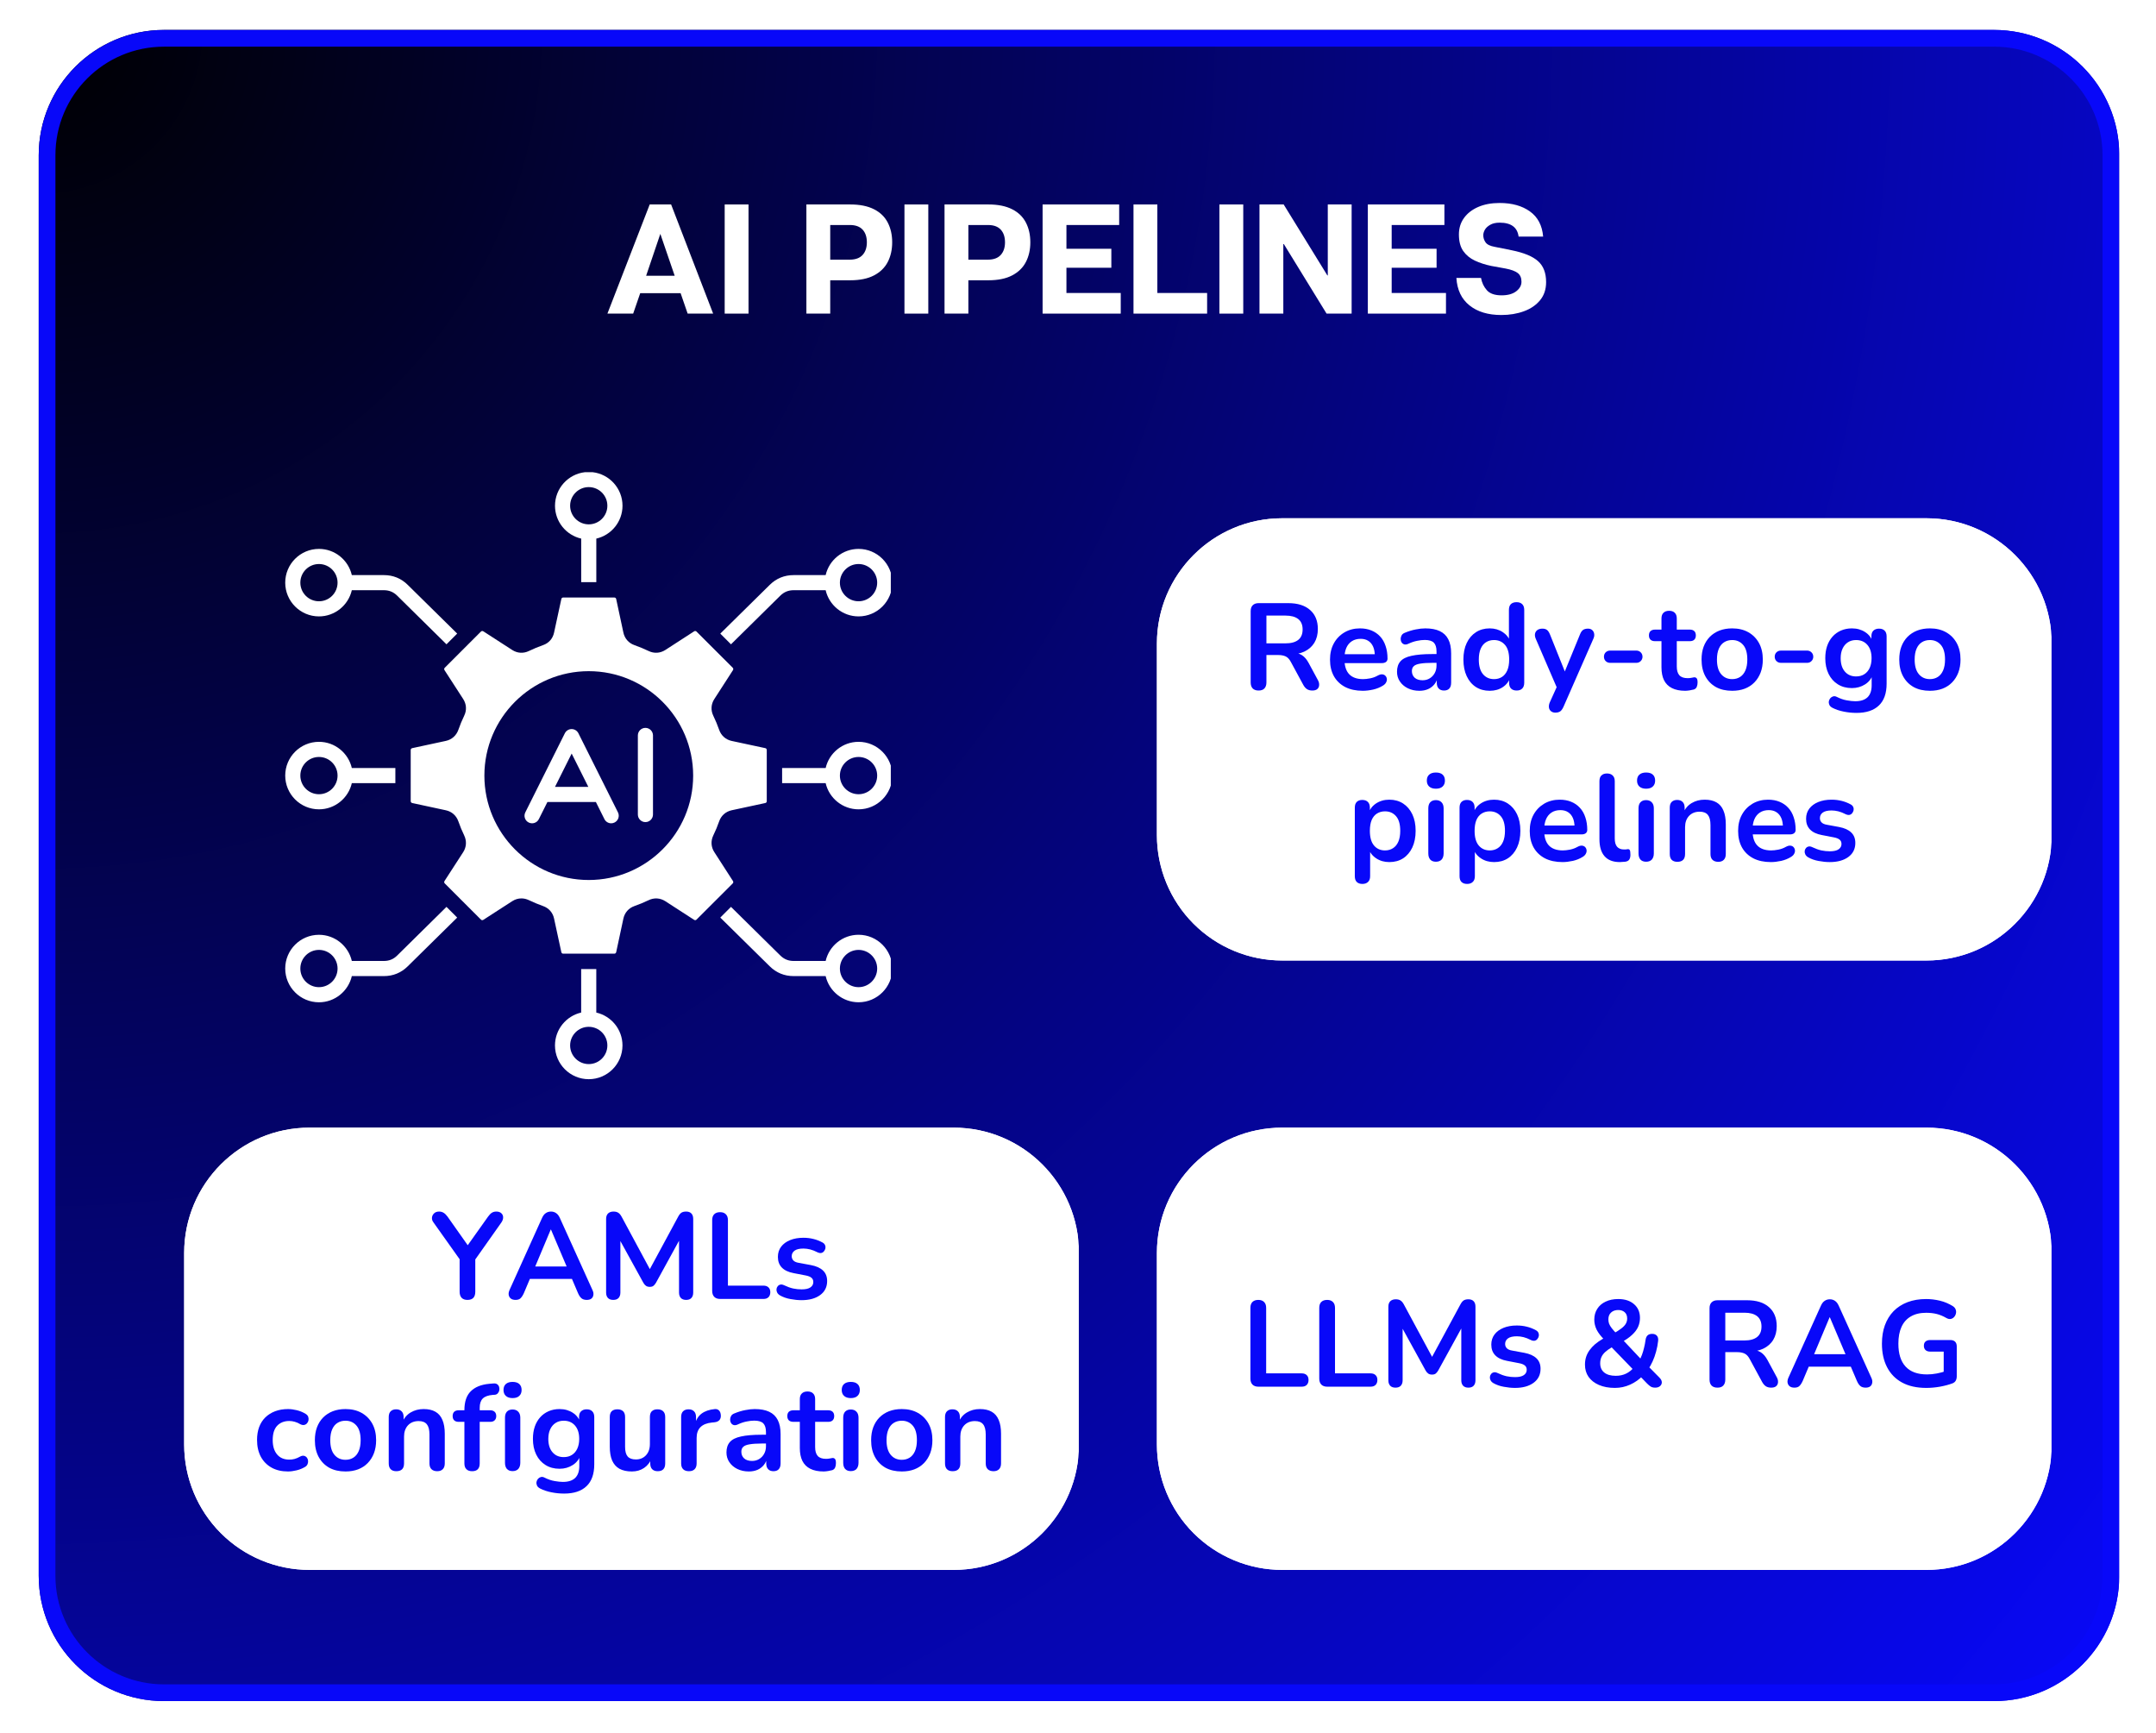 <svg version="1.0" preserveAspectRatio="xMidYMid meet" viewBox="526.434 249.48 387.132 311.04" zoomAndPan="magnify" xmlns:xlink="http://www.w3.org/1999/xlink" xmlns="http://www.w3.org/2000/svg" style="max-height: 500px" width="387.132" height="311.04"><defs><g/><clipPath id="7b88205e3c"><path clip-rule="nonzero" d="M 533.387 254.852 L 906.969 254.852 L 906.969 554.852 L 533.387 554.852 Z M 533.387 254.852"/></clipPath><clipPath id="15ef5fa63b"><path clip-rule="nonzero" d="M 555.887 254.852 L 884.477 254.852 C 896.902 254.852 906.977 264.926 906.977 277.352 L 906.977 532.352 C 906.977 544.777 896.902 554.852 884.477 554.852 L 555.887 554.852 C 543.461 554.852 533.387 544.777 533.387 532.352 L 533.387 277.352 C 533.387 264.926 543.461 254.852 555.887 254.852 Z M 555.887 254.852"/></clipPath><radialGradient fy="0" fx="0" cy="0" id="8396af155c" cx="0" r="479.132" gradientUnits="userSpaceOnUse" gradientTransform="matrix(1, 0, 0, 1, 533.381, 254.851)"><stop offset="0" stop-color="rgb(0.005%, 0.005%, 0.189%)" stop-opacity="1"/><stop offset="0.004" stop-color="rgb(0.017%, 0.017%, 0.571%)" stop-opacity="1"/><stop offset="0.008" stop-color="rgb(0.029%, 0.029%, 0.952%)" stop-opacity="1"/><stop offset="0.012" stop-color="rgb(0.041%, 0.041%, 1.334%)" stop-opacity="1"/><stop offset="0.016" stop-color="rgb(0.053%, 0.053%, 1.715%)" stop-opacity="1"/><stop offset="0.02" stop-color="rgb(0.066%, 0.066%, 2.097%)" stop-opacity="1"/><stop offset="0.023" stop-color="rgb(0.078%, 0.078%, 2.477%)" stop-opacity="1"/><stop offset="0.027" stop-color="rgb(0.09%, 0.09%, 2.858%)" stop-opacity="1"/><stop offset="0.031" stop-color="rgb(0.102%, 0.102%, 3.239%)" stop-opacity="1"/><stop offset="0.035" stop-color="rgb(0.114%, 0.114%, 3.621%)" stop-opacity="1"/><stop offset="0.039" stop-color="rgb(0.127%, 0.127%, 4.002%)" stop-opacity="1"/><stop offset="0.043" stop-color="rgb(0.139%, 0.139%, 4.384%)" stop-opacity="1"/><stop offset="0.047" stop-color="rgb(0.151%, 0.151%, 4.765%)" stop-opacity="1"/><stop offset="0.051" stop-color="rgb(0.163%, 0.163%, 5.145%)" stop-opacity="1"/><stop offset="0.055" stop-color="rgb(0.175%, 0.175%, 5.527%)" stop-opacity="1"/><stop offset="0.059" stop-color="rgb(0.186%, 0.186%, 5.908%)" stop-opacity="1"/><stop offset="0.062" stop-color="rgb(0.198%, 0.198%, 6.29%)" stop-opacity="1"/><stop offset="0.066" stop-color="rgb(0.211%, 0.211%, 6.671%)" stop-opacity="1"/><stop offset="0.07" stop-color="rgb(0.223%, 0.223%, 7.053%)" stop-opacity="1"/><stop offset="0.074" stop-color="rgb(0.235%, 0.235%, 7.434%)" stop-opacity="1"/><stop offset="0.078" stop-color="rgb(0.247%, 0.247%, 7.814%)" stop-opacity="1"/><stop offset="0.082" stop-color="rgb(0.259%, 0.259%, 8.195%)" stop-opacity="1"/><stop offset="0.086" stop-color="rgb(0.272%, 0.272%, 8.577%)" stop-opacity="1"/><stop offset="0.09" stop-color="rgb(0.284%, 0.284%, 8.958%)" stop-opacity="1"/><stop offset="0.094" stop-color="rgb(0.296%, 0.296%, 9.34%)" stop-opacity="1"/><stop offset="0.098" stop-color="rgb(0.308%, 0.308%, 9.721%)" stop-opacity="1"/><stop offset="0.102" stop-color="rgb(0.32%, 0.32%, 10.103%)" stop-opacity="1"/><stop offset="0.105" stop-color="rgb(0.333%, 0.333%, 10.483%)" stop-opacity="1"/><stop offset="0.109" stop-color="rgb(0.345%, 0.345%, 10.864%)" stop-opacity="1"/><stop offset="0.113" stop-color="rgb(0.357%, 0.357%, 11.246%)" stop-opacity="1"/><stop offset="0.117" stop-color="rgb(0.369%, 0.369%, 11.627%)" stop-opacity="1"/><stop offset="0.121" stop-color="rgb(0.38%, 0.38%, 12.009%)" stop-opacity="1"/><stop offset="0.125" stop-color="rgb(0.392%, 0.392%, 12.39%)" stop-opacity="1"/><stop offset="0.129" stop-color="rgb(0.404%, 0.404%, 12.772%)" stop-opacity="1"/><stop offset="0.133" stop-color="rgb(0.417%, 0.417%, 13.152%)" stop-opacity="1"/><stop offset="0.137" stop-color="rgb(0.429%, 0.429%, 13.533%)" stop-opacity="1"/><stop offset="0.141" stop-color="rgb(0.441%, 0.441%, 13.914%)" stop-opacity="1"/><stop offset="0.145" stop-color="rgb(0.453%, 0.453%, 14.296%)" stop-opacity="1"/><stop offset="0.148" stop-color="rgb(0.465%, 0.465%, 14.677%)" stop-opacity="1"/><stop offset="0.152" stop-color="rgb(0.478%, 0.478%, 15.059%)" stop-opacity="1"/><stop offset="0.156" stop-color="rgb(0.49%, 0.49%, 15.44%)" stop-opacity="1"/><stop offset="0.16" stop-color="rgb(0.502%, 0.502%, 15.82%)" stop-opacity="1"/><stop offset="0.164" stop-color="rgb(0.514%, 0.514%, 16.202%)" stop-opacity="1"/><stop offset="0.168" stop-color="rgb(0.526%, 0.526%, 16.583%)" stop-opacity="1"/><stop offset="0.172" stop-color="rgb(0.539%, 0.539%, 16.965%)" stop-opacity="1"/><stop offset="0.176" stop-color="rgb(0.551%, 0.551%, 17.346%)" stop-opacity="1"/><stop offset="0.18" stop-color="rgb(0.562%, 0.562%, 17.728%)" stop-opacity="1"/><stop offset="0.184" stop-color="rgb(0.574%, 0.574%, 18.109%)" stop-opacity="1"/><stop offset="0.188" stop-color="rgb(0.586%, 0.586%, 18.489%)" stop-opacity="1"/><stop offset="0.191" stop-color="rgb(0.598%, 0.598%, 18.871%)" stop-opacity="1"/><stop offset="0.195" stop-color="rgb(0.61%, 0.61%, 19.252%)" stop-opacity="1"/><stop offset="0.199" stop-color="rgb(0.623%, 0.623%, 19.633%)" stop-opacity="1"/><stop offset="0.203" stop-color="rgb(0.635%, 0.635%, 20.015%)" stop-opacity="1"/><stop offset="0.207" stop-color="rgb(0.647%, 0.647%, 20.396%)" stop-opacity="1"/><stop offset="0.211" stop-color="rgb(0.659%, 0.659%, 20.778%)" stop-opacity="1"/><stop offset="0.215" stop-color="rgb(0.671%, 0.671%, 21.158%)" stop-opacity="1"/><stop offset="0.219" stop-color="rgb(0.684%, 0.684%, 21.539%)" stop-opacity="1"/><stop offset="0.223" stop-color="rgb(0.696%, 0.696%, 21.921%)" stop-opacity="1"/><stop offset="0.227" stop-color="rgb(0.708%, 0.708%, 22.302%)" stop-opacity="1"/><stop offset="0.23" stop-color="rgb(0.72%, 0.72%, 22.684%)" stop-opacity="1"/><stop offset="0.234" stop-color="rgb(0.732%, 0.732%, 23.065%)" stop-opacity="1"/><stop offset="0.238" stop-color="rgb(0.745%, 0.745%, 23.447%)" stop-opacity="1"/><stop offset="0.242" stop-color="rgb(0.755%, 0.755%, 23.827%)" stop-opacity="1"/><stop offset="0.246" stop-color="rgb(0.768%, 0.768%, 24.208%)" stop-opacity="1"/><stop offset="0.25" stop-color="rgb(0.78%, 0.78%, 24.59%)" stop-opacity="1"/><stop offset="0.254" stop-color="rgb(0.792%, 0.792%, 24.971%)" stop-opacity="1"/><stop offset="0.258" stop-color="rgb(0.804%, 0.804%, 25.352%)" stop-opacity="1"/><stop offset="0.262" stop-color="rgb(0.816%, 0.816%, 25.734%)" stop-opacity="1"/><stop offset="0.266" stop-color="rgb(0.829%, 0.829%, 26.115%)" stop-opacity="1"/><stop offset="0.27" stop-color="rgb(0.841%, 0.841%, 26.495%)" stop-opacity="1"/><stop offset="0.273" stop-color="rgb(0.853%, 0.853%, 26.877%)" stop-opacity="1"/><stop offset="0.277" stop-color="rgb(0.865%, 0.865%, 27.258%)" stop-opacity="1"/><stop offset="0.281" stop-color="rgb(0.877%, 0.877%, 27.64%)" stop-opacity="1"/><stop offset="0.285" stop-color="rgb(0.89%, 0.89%, 28.021%)" stop-opacity="1"/><stop offset="0.289" stop-color="rgb(0.902%, 0.902%, 28.403%)" stop-opacity="1"/><stop offset="0.293" stop-color="rgb(0.914%, 0.914%, 28.784%)" stop-opacity="1"/><stop offset="0.297" stop-color="rgb(0.926%, 0.926%, 29.164%)" stop-opacity="1"/><stop offset="0.301" stop-color="rgb(0.938%, 0.938%, 29.546%)" stop-opacity="1"/><stop offset="0.305" stop-color="rgb(0.949%, 0.949%, 29.927%)" stop-opacity="1"/><stop offset="0.309" stop-color="rgb(0.961%, 0.961%, 30.309%)" stop-opacity="1"/><stop offset="0.312" stop-color="rgb(0.974%, 0.974%, 30.69%)" stop-opacity="1"/><stop offset="0.316" stop-color="rgb(0.986%, 0.986%, 31.071%)" stop-opacity="1"/><stop offset="0.32" stop-color="rgb(0.998%, 0.998%, 31.453%)" stop-opacity="1"/><stop offset="0.324" stop-color="rgb(1.01%, 1.01%, 31.833%)" stop-opacity="1"/><stop offset="0.328" stop-color="rgb(1.022%, 1.022%, 32.214%)" stop-opacity="1"/><stop offset="0.332" stop-color="rgb(1.035%, 1.035%, 32.596%)" stop-opacity="1"/><stop offset="0.336" stop-color="rgb(1.047%, 1.047%, 32.977%)" stop-opacity="1"/><stop offset="0.34" stop-color="rgb(1.059%, 1.059%, 33.359%)" stop-opacity="1"/><stop offset="0.344" stop-color="rgb(1.071%, 1.071%, 33.74%)" stop-opacity="1"/><stop offset="0.348" stop-color="rgb(1.083%, 1.083%, 34.122%)" stop-opacity="1"/><stop offset="0.352" stop-color="rgb(1.096%, 1.096%, 34.502%)" stop-opacity="1"/><stop offset="0.355" stop-color="rgb(1.108%, 1.108%, 34.883%)" stop-opacity="1"/><stop offset="0.359" stop-color="rgb(1.12%, 1.12%, 35.265%)" stop-opacity="1"/><stop offset="0.363" stop-color="rgb(1.131%, 1.131%, 35.646%)" stop-opacity="1"/><stop offset="0.367" stop-color="rgb(1.143%, 1.143%, 36.028%)" stop-opacity="1"/><stop offset="0.371" stop-color="rgb(1.155%, 1.155%, 36.409%)" stop-opacity="1"/><stop offset="0.375" stop-color="rgb(1.167%, 1.167%, 36.79%)" stop-opacity="1"/><stop offset="0.379" stop-color="rgb(1.18%, 1.18%, 37.17%)" stop-opacity="1"/><stop offset="0.383" stop-color="rgb(1.192%, 1.192%, 37.552%)" stop-opacity="1"/><stop offset="0.387" stop-color="rgb(1.204%, 1.204%, 37.933%)" stop-opacity="1"/><stop offset="0.391" stop-color="rgb(1.216%, 1.216%, 38.315%)" stop-opacity="1"/><stop offset="0.395" stop-color="rgb(1.228%, 1.228%, 38.696%)" stop-opacity="1"/><stop offset="0.398" stop-color="rgb(1.241%, 1.241%, 39.078%)" stop-opacity="1"/><stop offset="0.402" stop-color="rgb(1.253%, 1.253%, 39.459%)" stop-opacity="1"/><stop offset="0.406" stop-color="rgb(1.265%, 1.265%, 39.839%)" stop-opacity="1"/><stop offset="0.41" stop-color="rgb(1.277%, 1.277%, 40.221%)" stop-opacity="1"/><stop offset="0.414" stop-color="rgb(1.289%, 1.289%, 40.602%)" stop-opacity="1"/><stop offset="0.418" stop-color="rgb(1.302%, 1.302%, 40.984%)" stop-opacity="1"/><stop offset="0.422" stop-color="rgb(1.314%, 1.314%, 41.365%)" stop-opacity="1"/><stop offset="0.426" stop-color="rgb(1.324%, 1.324%, 41.747%)" stop-opacity="1"/><stop offset="0.43" stop-color="rgb(1.337%, 1.337%, 42.128%)" stop-opacity="1"/><stop offset="0.434" stop-color="rgb(1.349%, 1.349%, 42.508%)" stop-opacity="1"/><stop offset="0.438" stop-color="rgb(1.361%, 1.361%, 42.889%)" stop-opacity="1"/><stop offset="0.441" stop-color="rgb(1.373%, 1.373%, 43.271%)" stop-opacity="1"/><stop offset="0.445" stop-color="rgb(1.385%, 1.385%, 43.652%)" stop-opacity="1"/><stop offset="0.449" stop-color="rgb(1.398%, 1.398%, 44.034%)" stop-opacity="1"/><stop offset="0.453" stop-color="rgb(1.41%, 1.41%, 44.415%)" stop-opacity="1"/><stop offset="0.457" stop-color="rgb(1.422%, 1.422%, 44.797%)" stop-opacity="1"/><stop offset="0.461" stop-color="rgb(1.434%, 1.434%, 45.177%)" stop-opacity="1"/><stop offset="0.465" stop-color="rgb(1.447%, 1.447%, 45.558%)" stop-opacity="1"/><stop offset="0.469" stop-color="rgb(1.459%, 1.459%, 45.94%)" stop-opacity="1"/><stop offset="0.473" stop-color="rgb(1.471%, 1.471%, 46.321%)" stop-opacity="1"/><stop offset="0.477" stop-color="rgb(1.483%, 1.483%, 46.703%)" stop-opacity="1"/><stop offset="0.48" stop-color="rgb(1.495%, 1.495%, 47.084%)" stop-opacity="1"/><stop offset="0.484" stop-color="rgb(1.508%, 1.508%, 47.466%)" stop-opacity="1"/><stop offset="0.488" stop-color="rgb(1.518%, 1.518%, 47.845%)" stop-opacity="1"/><stop offset="0.492" stop-color="rgb(1.53%, 1.53%, 48.227%)" stop-opacity="1"/><stop offset="0.496" stop-color="rgb(1.543%, 1.543%, 48.608%)" stop-opacity="1"/><stop offset="0.5" stop-color="rgb(1.555%, 1.555%, 48.99%)" stop-opacity="1"/><stop offset="0.504" stop-color="rgb(1.567%, 1.567%, 49.371%)" stop-opacity="1"/><stop offset="0.508" stop-color="rgb(1.579%, 1.579%, 49.753%)" stop-opacity="1"/><stop offset="0.512" stop-color="rgb(1.591%, 1.591%, 50.133%)" stop-opacity="1"/><stop offset="0.516" stop-color="rgb(1.604%, 1.604%, 50.514%)" stop-opacity="1"/><stop offset="0.52" stop-color="rgb(1.616%, 1.616%, 50.896%)" stop-opacity="1"/><stop offset="0.523" stop-color="rgb(1.628%, 1.628%, 51.277%)" stop-opacity="1"/><stop offset="0.527" stop-color="rgb(1.64%, 1.64%, 51.659%)" stop-opacity="1"/><stop offset="0.531" stop-color="rgb(1.653%, 1.653%, 52.04%)" stop-opacity="1"/><stop offset="0.535" stop-color="rgb(1.665%, 1.665%, 52.422%)" stop-opacity="1"/><stop offset="0.539" stop-color="rgb(1.677%, 1.677%, 52.802%)" stop-opacity="1"/><stop offset="0.543" stop-color="rgb(1.689%, 1.689%, 53.183%)" stop-opacity="1"/><stop offset="0.547" stop-color="rgb(1.7%, 1.7%, 53.564%)" stop-opacity="1"/><stop offset="0.551" stop-color="rgb(1.712%, 1.712%, 53.946%)" stop-opacity="1"/><stop offset="0.555" stop-color="rgb(1.724%, 1.724%, 54.327%)" stop-opacity="1"/><stop offset="0.559" stop-color="rgb(1.736%, 1.736%, 54.709%)" stop-opacity="1"/><stop offset="0.562" stop-color="rgb(1.749%, 1.749%, 55.09%)" stop-opacity="1"/><stop offset="0.566" stop-color="rgb(1.761%, 1.761%, 55.47%)" stop-opacity="1"/><stop offset="0.57" stop-color="rgb(1.773%, 1.773%, 55.852%)" stop-opacity="1"/><stop offset="0.574" stop-color="rgb(1.785%, 1.785%, 56.233%)" stop-opacity="1"/><stop offset="0.578" stop-color="rgb(1.797%, 1.797%, 56.615%)" stop-opacity="1"/><stop offset="0.582" stop-color="rgb(1.81%, 1.81%, 56.996%)" stop-opacity="1"/><stop offset="0.586" stop-color="rgb(1.822%, 1.822%, 57.378%)" stop-opacity="1"/><stop offset="0.59" stop-color="rgb(1.834%, 1.834%, 57.759%)" stop-opacity="1"/><stop offset="0.594" stop-color="rgb(1.846%, 1.846%, 58.139%)" stop-opacity="1"/><stop offset="0.598" stop-color="rgb(1.859%, 1.859%, 58.521%)" stop-opacity="1"/><stop offset="0.602" stop-color="rgb(1.871%, 1.871%, 58.902%)" stop-opacity="1"/><stop offset="0.605" stop-color="rgb(1.883%, 1.883%, 59.283%)" stop-opacity="1"/><stop offset="0.609" stop-color="rgb(1.894%, 1.894%, 59.665%)" stop-opacity="1"/><stop offset="0.613" stop-color="rgb(1.906%, 1.906%, 60.046%)" stop-opacity="1"/><stop offset="0.617" stop-color="rgb(1.918%, 1.918%, 60.428%)" stop-opacity="1"/><stop offset="0.621" stop-color="rgb(1.93%, 1.93%, 60.808%)" stop-opacity="1"/><stop offset="0.625" stop-color="rgb(1.942%, 1.942%, 61.189%)" stop-opacity="1"/><stop offset="0.629" stop-color="rgb(1.955%, 1.955%, 61.571%)" stop-opacity="1"/><stop offset="0.633" stop-color="rgb(1.967%, 1.967%, 61.952%)" stop-opacity="1"/><stop offset="0.637" stop-color="rgb(1.979%, 1.979%, 62.334%)" stop-opacity="1"/><stop offset="0.641" stop-color="rgb(1.991%, 1.991%, 62.715%)" stop-opacity="1"/><stop offset="0.645" stop-color="rgb(2.003%, 2.003%, 63.097%)" stop-opacity="1"/><stop offset="0.648" stop-color="rgb(2.016%, 2.016%, 63.477%)" stop-opacity="1"/><stop offset="0.652" stop-color="rgb(2.028%, 2.028%, 63.858%)" stop-opacity="1"/><stop offset="0.656" stop-color="rgb(2.04%, 2.04%, 64.24%)" stop-opacity="1"/><stop offset="0.66" stop-color="rgb(2.052%, 2.052%, 64.621%)" stop-opacity="1"/><stop offset="0.664" stop-color="rgb(2.065%, 2.065%, 65.002%)" stop-opacity="1"/><stop offset="0.668" stop-color="rgb(2.075%, 2.075%, 65.384%)" stop-opacity="1"/><stop offset="0.672" stop-color="rgb(2.087%, 2.087%, 65.765%)" stop-opacity="1"/><stop offset="0.676" stop-color="rgb(2.1%, 2.1%, 66.145%)" stop-opacity="1"/><stop offset="0.68" stop-color="rgb(2.112%, 2.112%, 66.527%)" stop-opacity="1"/><stop offset="0.684" stop-color="rgb(2.124%, 2.124%, 66.908%)" stop-opacity="1"/><stop offset="0.688" stop-color="rgb(2.136%, 2.136%, 67.29%)" stop-opacity="1"/><stop offset="0.691" stop-color="rgb(2.148%, 2.148%, 67.671%)" stop-opacity="1"/><stop offset="0.695" stop-color="rgb(2.161%, 2.161%, 68.053%)" stop-opacity="1"/><stop offset="0.699" stop-color="rgb(2.173%, 2.173%, 68.434%)" stop-opacity="1"/><stop offset="0.703" stop-color="rgb(2.185%, 2.185%, 68.814%)" stop-opacity="1"/><stop offset="0.707" stop-color="rgb(2.197%, 2.197%, 69.196%)" stop-opacity="1"/><stop offset="0.711" stop-color="rgb(2.209%, 2.209%, 69.577%)" stop-opacity="1"/><stop offset="0.715" stop-color="rgb(2.222%, 2.222%, 69.958%)" stop-opacity="1"/><stop offset="0.719" stop-color="rgb(2.234%, 2.234%, 70.34%)" stop-opacity="1"/><stop offset="0.723" stop-color="rgb(2.246%, 2.246%, 70.721%)" stop-opacity="1"/><stop offset="0.727" stop-color="rgb(2.258%, 2.258%, 71.103%)" stop-opacity="1"/><stop offset="0.73" stop-color="rgb(2.269%, 2.269%, 71.483%)" stop-opacity="1"/><stop offset="0.734" stop-color="rgb(2.281%, 2.281%, 71.864%)" stop-opacity="1"/><stop offset="0.738" stop-color="rgb(2.293%, 2.293%, 72.246%)" stop-opacity="1"/><stop offset="0.742" stop-color="rgb(2.306%, 2.306%, 72.627%)" stop-opacity="1"/><stop offset="0.746" stop-color="rgb(2.318%, 2.318%, 73.009%)" stop-opacity="1"/><stop offset="0.75" stop-color="rgb(2.33%, 2.33%, 73.39%)" stop-opacity="1"/><stop offset="0.754" stop-color="rgb(2.342%, 2.342%, 73.772%)" stop-opacity="1"/><stop offset="0.758" stop-color="rgb(2.354%, 2.354%, 74.152%)" stop-opacity="1"/><stop offset="0.762" stop-color="rgb(2.367%, 2.367%, 74.533%)" stop-opacity="1"/><stop offset="0.766" stop-color="rgb(2.379%, 2.379%, 74.915%)" stop-opacity="1"/><stop offset="0.77" stop-color="rgb(2.391%, 2.391%, 75.296%)" stop-opacity="1"/><stop offset="0.773" stop-color="rgb(2.403%, 2.403%, 75.677%)" stop-opacity="1"/><stop offset="0.777" stop-color="rgb(2.415%, 2.415%, 76.059%)" stop-opacity="1"/><stop offset="0.781" stop-color="rgb(2.428%, 2.428%, 76.44%)" stop-opacity="1"/><stop offset="0.785" stop-color="rgb(2.44%, 2.44%, 76.82%)" stop-opacity="1"/><stop offset="0.789" stop-color="rgb(2.452%, 2.452%, 77.202%)" stop-opacity="1"/><stop offset="0.793" stop-color="rgb(2.463%, 2.463%, 77.583%)" stop-opacity="1"/><stop offset="0.797" stop-color="rgb(2.475%, 2.475%, 77.965%)" stop-opacity="1"/><stop offset="0.801" stop-color="rgb(2.487%, 2.487%, 78.346%)" stop-opacity="1"/><stop offset="0.805" stop-color="rgb(2.499%, 2.499%, 78.728%)" stop-opacity="1"/><stop offset="0.809" stop-color="rgb(2.512%, 2.512%, 79.109%)" stop-opacity="1"/><stop offset="0.812" stop-color="rgb(2.524%, 2.524%, 79.489%)" stop-opacity="1"/><stop offset="0.816" stop-color="rgb(2.536%, 2.536%, 79.871%)" stop-opacity="1"/><stop offset="0.82" stop-color="rgb(2.548%, 2.548%, 80.252%)" stop-opacity="1"/><stop offset="0.824" stop-color="rgb(2.56%, 2.56%, 80.634%)" stop-opacity="1"/><stop offset="0.828" stop-color="rgb(2.573%, 2.573%, 81.015%)" stop-opacity="1"/><stop offset="0.832" stop-color="rgb(2.585%, 2.585%, 81.396%)" stop-opacity="1"/><stop offset="0.836" stop-color="rgb(2.597%, 2.597%, 81.778%)" stop-opacity="1"/><stop offset="0.84" stop-color="rgb(2.609%, 2.609%, 82.158%)" stop-opacity="1"/><stop offset="0.844" stop-color="rgb(2.621%, 2.621%, 82.539%)" stop-opacity="1"/><stop offset="0.848" stop-color="rgb(2.634%, 2.634%, 82.921%)" stop-opacity="1"/><stop offset="0.852" stop-color="rgb(2.644%, 2.644%, 83.302%)" stop-opacity="1"/><stop offset="0.855" stop-color="rgb(2.657%, 2.657%, 83.684%)" stop-opacity="1"/><stop offset="0.859" stop-color="rgb(2.669%, 2.669%, 84.065%)" stop-opacity="1"/><stop offset="0.863" stop-color="rgb(2.681%, 2.681%, 84.447%)" stop-opacity="1"/><stop offset="0.867" stop-color="rgb(2.693%, 2.693%, 84.827%)" stop-opacity="1"/><stop offset="0.871" stop-color="rgb(2.705%, 2.705%, 85.208%)" stop-opacity="1"/><stop offset="0.875" stop-color="rgb(2.718%, 2.718%, 85.59%)" stop-opacity="1"/><stop offset="0.879" stop-color="rgb(2.73%, 2.73%, 85.971%)" stop-opacity="1"/><stop offset="0.883" stop-color="rgb(2.742%, 2.742%, 86.353%)" stop-opacity="1"/><stop offset="0.887" stop-color="rgb(2.754%, 2.754%, 86.734%)" stop-opacity="1"/><stop offset="0.891" stop-color="rgb(2.766%, 2.766%, 87.115%)" stop-opacity="1"/><stop offset="0.895" stop-color="rgb(2.779%, 2.779%, 87.495%)" stop-opacity="1"/><stop offset="0.898" stop-color="rgb(2.791%, 2.791%, 87.877%)" stop-opacity="1"/><stop offset="0.902" stop-color="rgb(2.803%, 2.803%, 88.258%)" stop-opacity="1"/><stop offset="0.906" stop-color="rgb(2.815%, 2.815%, 88.64%)" stop-opacity="1"/><stop offset="0.91" stop-color="rgb(2.827%, 2.827%, 89.021%)" stop-opacity="1"/><stop offset="0.914" stop-color="rgb(2.838%, 2.838%, 89.403%)" stop-opacity="1"/><stop offset="0.918" stop-color="rgb(2.85%, 2.85%, 89.784%)" stop-opacity="1"/><stop offset="0.922" stop-color="rgb(2.863%, 2.863%, 90.164%)" stop-opacity="1"/><stop offset="0.926" stop-color="rgb(2.875%, 2.875%, 90.546%)" stop-opacity="1"/><stop offset="0.93" stop-color="rgb(2.887%, 2.887%, 90.927%)" stop-opacity="1"/><stop offset="0.934" stop-color="rgb(2.899%, 2.899%, 91.309%)" stop-opacity="1"/><stop offset="0.938" stop-color="rgb(2.911%, 2.911%, 91.69%)" stop-opacity="1"/><stop offset="0.941" stop-color="rgb(2.924%, 2.924%, 92.072%)" stop-opacity="1"/><stop offset="0.945" stop-color="rgb(2.936%, 2.936%, 92.453%)" stop-opacity="1"/><stop offset="0.949" stop-color="rgb(2.948%, 2.948%, 92.833%)" stop-opacity="1"/><stop offset="0.953" stop-color="rgb(2.96%, 2.96%, 93.214%)" stop-opacity="1"/><stop offset="0.957" stop-color="rgb(2.972%, 2.972%, 93.596%)" stop-opacity="1"/><stop offset="0.961" stop-color="rgb(2.985%, 2.985%, 93.977%)" stop-opacity="1"/><stop offset="0.965" stop-color="rgb(2.997%, 2.997%, 94.359%)" stop-opacity="1"/><stop offset="0.969" stop-color="rgb(3.009%, 3.009%, 94.74%)" stop-opacity="1"/><stop offset="0.973" stop-color="rgb(3.021%, 3.021%, 95.122%)" stop-opacity="1"/><stop offset="0.977" stop-color="rgb(3.032%, 3.032%, 95.502%)" stop-opacity="1"/><stop offset="0.98" stop-color="rgb(3.044%, 3.044%, 95.883%)" stop-opacity="1"/><stop offset="0.984" stop-color="rgb(3.056%, 3.056%, 96.265%)" stop-opacity="1"/><stop offset="0.988" stop-color="rgb(3.069%, 3.069%, 96.646%)" stop-opacity="1"/><stop offset="0.992" stop-color="rgb(3.081%, 3.081%, 97.028%)" stop-opacity="1"/><stop offset="0.996" stop-color="rgb(3.093%, 3.093%, 97.409%)" stop-opacity="1"/><stop offset="1" stop-color="rgb(3.099%, 3.099%, 97.6%)" stop-opacity="1"/></radialGradient><clipPath id="afdd1ce11e"><path clip-rule="nonzero" d="M 533.387 254.855 L 906.887 254.855 L 906.887 554.852 L 533.387 554.852 Z M 533.387 254.855"/></clipPath><clipPath id="0aebe2c3d6"><path clip-rule="nonzero" d="M 555.887 254.855 L 884.469 254.855 C 896.898 254.855 906.969 264.926 906.969 277.352 L 906.969 532.352 C 906.969 544.777 896.898 554.848 884.469 554.848 L 555.887 554.848 C 543.461 554.848 533.387 544.777 533.387 532.352 L 533.387 277.352 C 533.387 264.926 543.461 254.855 555.887 254.855 Z M 555.887 254.855"/></clipPath><clipPath id="71aa3b37d0"><path clip-rule="nonzero" d="M 559.5 451.91 L 720.457 451.91 L 720.457 531.305 L 559.5 531.305 Z M 559.5 451.91"/></clipPath><clipPath id="75724892a9"><path clip-rule="nonzero" d="M 582 451.91 L 697.684 451.91 C 710.109 451.91 720.184 461.984 720.184 474.41 L 720.184 508.805 C 720.184 521.23 710.109 531.305 697.684 531.305 L 582 531.305 C 576.031 531.305 570.309 528.934 566.09 524.715 C 561.871 520.496 559.5 514.773 559.5 508.805 L 559.5 474.41 C 559.5 461.984 569.574 451.91 582 451.91 Z M 582 451.91"/></clipPath><clipPath id="41c0779b9d"><path clip-rule="nonzero" d="M 559.508 451.91 L 720 451.91 L 720 531.41 L 559.508 531.41 Z M 559.508 451.91"/></clipPath><clipPath id="96b3946b12"><path clip-rule="nonzero" d="M 582.004 451.91 L 697.672 451.91 C 710.094 451.91 720.168 461.984 720.168 474.406 L 720.168 508.797 C 720.168 521.223 710.094 531.293 697.672 531.293 L 582.004 531.293 C 576.039 531.293 570.316 528.922 566.098 524.703 C 561.879 520.484 559.508 514.762 559.508 508.797 L 559.508 474.406 C 559.508 461.984 569.578 451.91 582.004 451.91 Z M 582.004 451.91"/></clipPath><clipPath id="c902e1875f"><path clip-rule="nonzero" d="M 734.164 451.91 L 895 451.91 L 895 531.305 L 734.164 531.305 Z M 734.164 451.91"/></clipPath><clipPath id="160a19edfd"><path clip-rule="nonzero" d="M 756.664 451.91 L 872.348 451.91 C 884.773 451.91 894.848 461.984 894.848 474.41 L 894.848 508.805 C 894.848 521.23 884.773 531.305 872.348 531.305 L 756.664 531.305 C 750.699 531.305 744.977 528.934 740.754 524.715 C 736.535 520.496 734.164 514.773 734.164 508.805 L 734.164 474.41 C 734.164 461.984 744.238 451.91 756.664 451.91 Z M 756.664 451.91"/></clipPath><clipPath id="b755da7ca7"><path clip-rule="nonzero" d="M 734.172 451.91 L 894.664 451.91 L 894.664 531.41 L 734.172 531.41 Z M 734.172 451.91"/></clipPath><clipPath id="24d2feb068"><path clip-rule="nonzero" d="M 756.668 451.91 L 872.336 451.91 C 884.762 451.91 894.832 461.984 894.832 474.406 L 894.832 508.797 C 894.832 521.223 884.762 531.293 872.336 531.293 L 756.668 531.293 C 750.703 531.293 744.98 528.922 740.762 524.703 C 736.543 520.484 734.172 514.762 734.172 508.797 L 734.172 474.406 C 734.172 461.984 744.246 451.91 756.668 451.91 Z M 756.668 451.91"/></clipPath><clipPath id="923bc77929"><path clip-rule="nonzero" d="M 734.164 342.516 L 895 342.516 L 895 421.91 L 734.164 421.91 Z M 734.164 342.516"/></clipPath><clipPath id="18a8b6afaf"><path clip-rule="nonzero" d="M 756.664 342.516 L 872.348 342.516 C 884.773 342.516 894.848 352.59 894.848 365.016 L 894.848 399.41 C 894.848 411.836 884.773 421.91 872.348 421.91 L 756.664 421.91 C 750.699 421.91 744.977 419.539 740.754 415.32 C 736.535 411.102 734.164 405.379 734.164 399.41 L 734.164 365.016 C 734.164 352.59 744.238 342.516 756.664 342.516 Z M 756.664 342.516"/></clipPath><clipPath id="a9c2a41083"><path clip-rule="nonzero" d="M 734.172 342.516 L 894.664 342.516 L 894.664 422 L 734.172 422 Z M 734.172 342.516"/></clipPath><clipPath id="9b0a7bfe8c"><path clip-rule="nonzero" d="M 756.668 342.516 L 872.336 342.516 C 884.762 342.516 894.832 352.59 894.832 365.016 L 894.832 399.402 C 894.832 411.828 884.762 421.898 872.336 421.898 L 756.668 421.898 C 750.703 421.898 744.98 419.531 740.762 415.312 C 736.543 411.094 734.172 405.371 734.172 399.402 L 734.172 365.016 C 734.172 352.59 744.246 342.516 756.668 342.516 Z M 756.668 342.516"/></clipPath><clipPath id="b8ac1587a0"><path clip-rule="nonzero" d="M 577.637 334.219 L 686.387 334.219 L 686.387 443.719 L 577.637 443.719 Z M 577.637 334.219"/></clipPath></defs><rect fill-opacity="1" height="972" y="-81" fill="#ffffff" width="1728" x="-144"/><g clip-path="url(#7b88205e3c)"><g clip-path="url(#15ef5fa63b)"><path fill-rule="nonzero" d="M 533.387 254.852 L 533.387 554.852 L 906.969 554.852 L 906.969 254.852 Z M 533.387 254.852" fill="url(#8396af155c)"/></g></g><g clip-path="url(#afdd1ce11e)"><g clip-path="url(#0aebe2c3d6)"><path stroke-miterlimit="4" stroke-opacity="1" stroke-width="8" stroke="#0808f9" d="M 29.998 0.003 L 468.108 0.003 C 484.68 0.003 498.108 13.43 498.108 29.997 L 498.108 369.997 C 498.108 386.565 484.68 399.992 468.108 399.992 L 29.998 399.992 C 13.43 399.992 -0.002 386.565 -0.002 369.997 L -0.002 29.997 C -0.002 13.43 13.43 0.003 29.998 0.003 Z M 29.998 0.003" stroke-linejoin="miter" fill="none" transform="matrix(0.75, 0, 0, 0.75, 533.388, 254.854)" stroke-linecap="butt"/></g></g><g clip-path="url(#71aa3b37d0)"><g clip-path="url(#75724892a9)"><path fill-rule="nonzero" fill-opacity="1" d="M 559.5 451.91 L 720.148 451.91 L 720.148 531.305 L 559.5 531.305 Z M 559.5 451.91" fill="#ffffff"/></g></g><g clip-path="url(#41c0779b9d)"><g clip-path="url(#96b3946b12)"><path stroke-miterlimit="4" stroke-opacity="1" stroke-width="8" stroke="#ffffff" d="M 29.996 -0.001 L 184.22 -0.001 C 200.782 -0.001 214.214 13.431 214.214 29.994 L 214.214 75.848 C 214.214 92.416 200.782 105.843 184.22 105.843 L 29.996 105.843 C 22.043 105.843 14.412 102.681 8.787 97.056 C 3.162 91.431 0.001 83.801 0.001 75.848 L 0.001 29.994 C 0.001 13.431 13.428 -0.001 29.996 -0.001 Z M 29.996 -0.001" stroke-linejoin="miter" fill="none" transform="matrix(0.75, 0, 0, 0.75, 559.507, 451.911)" stroke-linecap="butt"/></g></g><g fill-opacity="1" fill="#0808f9"><g transform="translate(603.574, 482.661)"><g><path d="M 6.797 0.172 C 6.336 0.172 5.988 0.047 5.75 -0.203 C 5.508 -0.461 5.391 -0.828 5.391 -1.297 L 5.391 -7.984 L 5.984 -6.297 L 0.688 -13.75 C 0.488 -14.008 0.398 -14.289 0.422 -14.594 C 0.453 -14.895 0.578 -15.148 0.797 -15.359 C 1.016 -15.578 1.32 -15.688 1.719 -15.688 C 2.008 -15.688 2.273 -15.613 2.516 -15.469 C 2.754 -15.32 2.988 -15.094 3.219 -14.781 L 7.156 -9.203 L 6.531 -9.203 L 10.5 -14.781 C 10.727 -15.102 10.953 -15.332 11.172 -15.469 C 11.391 -15.613 11.66 -15.688 11.984 -15.688 C 12.367 -15.688 12.664 -15.586 12.875 -15.391 C 13.094 -15.191 13.203 -14.945 13.203 -14.656 C 13.211 -14.363 13.109 -14.055 12.891 -13.734 L 7.641 -6.297 L 8.203 -7.984 L 8.203 -1.297 C 8.203 -0.316 7.734 0.172 6.797 0.172 Z M 6.797 0.172"/></g></g></g><g fill-opacity="1" fill="#0808f9"><g transform="translate(617.167, 482.661)"><g><path d="M 1.844 0.172 C 1.488 0.172 1.207 0.094 1 -0.062 C 0.789 -0.227 0.66 -0.445 0.609 -0.719 C 0.566 -0.988 0.617 -1.289 0.766 -1.625 L 6.578 -14.5 C 6.766 -14.926 6.992 -15.227 7.266 -15.406 C 7.535 -15.594 7.848 -15.688 8.203 -15.688 C 8.547 -15.688 8.852 -15.594 9.125 -15.406 C 9.395 -15.227 9.625 -14.926 9.812 -14.5 L 15.641 -1.625 C 15.805 -1.289 15.863 -0.984 15.812 -0.703 C 15.77 -0.422 15.645 -0.203 15.438 -0.047 C 15.238 0.098 14.969 0.172 14.625 0.172 C 14.219 0.172 13.898 0.07 13.672 -0.125 C 13.441 -0.32 13.238 -0.625 13.062 -1.031 L 11.641 -4.359 L 12.828 -3.594 L 3.547 -3.594 L 4.734 -4.359 L 3.328 -1.031 C 3.129 -0.602 2.926 -0.297 2.719 -0.109 C 2.52 0.078 2.227 0.172 1.844 0.172 Z M 8.156 -12.453 L 5.078 -5.125 L 4.516 -5.828 L 11.859 -5.828 L 11.312 -5.125 L 8.203 -12.453 Z M 8.156 -12.453"/></g></g></g><g fill-opacity="1" fill="#0808f9"><g transform="translate(633.533, 482.661)"><g><path d="M 3.016 0.172 C 2.598 0.172 2.281 0.055 2.062 -0.172 C 1.844 -0.41 1.734 -0.734 1.734 -1.141 L 1.734 -14.359 C 1.734 -14.785 1.848 -15.113 2.078 -15.344 C 2.316 -15.57 2.645 -15.688 3.062 -15.688 C 3.426 -15.688 3.711 -15.613 3.922 -15.469 C 4.141 -15.332 4.336 -15.098 4.516 -14.766 L 9.938 -4.703 L 9.234 -4.703 L 14.672 -14.766 C 14.848 -15.098 15.035 -15.332 15.234 -15.469 C 15.441 -15.613 15.734 -15.688 16.109 -15.688 C 16.516 -15.688 16.828 -15.57 17.047 -15.344 C 17.266 -15.113 17.375 -14.785 17.375 -14.359 L 17.375 -1.141 C 17.375 -0.734 17.266 -0.41 17.047 -0.172 C 16.836 0.055 16.523 0.172 16.109 0.172 C 15.691 0.172 15.375 0.055 15.156 -0.172 C 14.938 -0.41 14.828 -0.734 14.828 -1.141 L 14.828 -11.328 L 15.312 -11.328 L 10.688 -2.906 C 10.539 -2.656 10.383 -2.469 10.219 -2.344 C 10.062 -2.227 9.844 -2.172 9.562 -2.172 C 9.289 -2.172 9.066 -2.234 8.891 -2.359 C 8.711 -2.484 8.555 -2.664 8.422 -2.906 L 3.766 -11.359 L 4.297 -11.359 L 4.297 -1.141 C 4.297 -0.734 4.188 -0.41 3.969 -0.172 C 3.758 0.055 3.441 0.172 3.016 0.172 Z M 3.016 0.172"/></g></g></g><g fill-opacity="1" fill="#0808f9"><g transform="translate(652.625, 482.661)"><g><path d="M 3.125 0 C 2.664 0 2.312 -0.125 2.062 -0.375 C 1.812 -0.633 1.688 -0.992 1.688 -1.453 L 1.688 -14.141 C 1.688 -14.609 1.805 -14.961 2.047 -15.203 C 2.297 -15.453 2.648 -15.578 3.109 -15.578 C 3.555 -15.578 3.898 -15.453 4.141 -15.203 C 4.391 -14.961 4.516 -14.609 4.516 -14.141 L 4.516 -2.391 L 10.891 -2.391 C 11.285 -2.391 11.586 -2.285 11.797 -2.078 C 12.016 -1.879 12.125 -1.586 12.125 -1.203 C 12.125 -0.828 12.016 -0.531 11.797 -0.312 C 11.586 -0.102 11.285 0 10.891 0 Z M 3.125 0"/></g></g></g><g fill-opacity="1" fill="#0808f9"><g transform="translate(664.987, 482.661)"><g><path d="M 5.375 0.219 C 4.738 0.219 4.066 0.148 3.359 0.016 C 2.66 -0.109 2.031 -0.332 1.469 -0.656 C 1.238 -0.801 1.078 -0.973 0.984 -1.172 C 0.891 -1.367 0.852 -1.566 0.875 -1.766 C 0.895 -1.961 0.969 -2.133 1.094 -2.281 C 1.219 -2.438 1.379 -2.535 1.578 -2.578 C 1.773 -2.617 1.988 -2.582 2.219 -2.469 C 2.812 -2.188 3.363 -1.988 3.875 -1.875 C 4.383 -1.77 4.891 -1.719 5.391 -1.719 C 6.098 -1.719 6.625 -1.836 6.969 -2.078 C 7.312 -2.316 7.484 -2.633 7.484 -3.031 C 7.484 -3.375 7.367 -3.633 7.141 -3.812 C 6.91 -4 6.566 -4.133 6.109 -4.219 L 3.922 -4.641 C 3.004 -4.816 2.305 -5.148 1.828 -5.641 C 1.359 -6.129 1.125 -6.766 1.125 -7.547 C 1.125 -8.254 1.316 -8.863 1.703 -9.375 C 2.086 -9.883 2.625 -10.281 3.312 -10.562 C 4.008 -10.844 4.805 -10.984 5.703 -10.984 C 6.348 -10.984 6.953 -10.91 7.516 -10.766 C 8.078 -10.629 8.625 -10.414 9.156 -10.125 C 9.375 -10 9.52 -9.844 9.594 -9.656 C 9.676 -9.469 9.695 -9.273 9.656 -9.078 C 9.613 -8.879 9.523 -8.703 9.391 -8.547 C 9.266 -8.391 9.102 -8.289 8.906 -8.25 C 8.707 -8.219 8.484 -8.258 8.234 -8.375 C 7.773 -8.613 7.336 -8.785 6.922 -8.891 C 6.504 -8.992 6.102 -9.047 5.719 -9.047 C 5 -9.047 4.469 -8.922 4.125 -8.672 C 3.781 -8.422 3.609 -8.086 3.609 -7.672 C 3.609 -7.367 3.707 -7.113 3.906 -6.906 C 4.113 -6.695 4.43 -6.555 4.859 -6.484 L 7.062 -6.078 C 8.008 -5.898 8.727 -5.578 9.219 -5.109 C 9.719 -4.641 9.969 -4.008 9.969 -3.219 C 9.969 -2.145 9.547 -1.301 8.703 -0.688 C 7.867 -0.082 6.758 0.219 5.375 0.219 Z M 5.375 0.219"/></g></g></g><g fill-opacity="1" fill="#0808f9"><g transform="translate(571.746, 513.411)"><g><path d="M 6.406 0.219 C 5.27 0.219 4.285 -0.008 3.453 -0.469 C 2.617 -0.938 1.973 -1.594 1.516 -2.438 C 1.066 -3.289 0.844 -4.289 0.844 -5.438 C 0.844 -6.301 0.969 -7.07 1.219 -7.75 C 1.477 -8.438 1.848 -9.016 2.328 -9.484 C 2.816 -9.961 3.406 -10.332 4.094 -10.594 C 4.781 -10.852 5.551 -10.984 6.406 -10.984 C 6.883 -10.984 7.406 -10.914 7.969 -10.781 C 8.539 -10.645 9.07 -10.426 9.562 -10.125 C 9.801 -9.977 9.957 -9.801 10.031 -9.594 C 10.102 -9.383 10.117 -9.172 10.078 -8.953 C 10.035 -8.742 9.941 -8.562 9.797 -8.406 C 9.66 -8.258 9.488 -8.164 9.281 -8.125 C 9.07 -8.094 8.848 -8.141 8.609 -8.266 C 8.285 -8.461 7.953 -8.609 7.609 -8.703 C 7.273 -8.797 6.953 -8.844 6.641 -8.844 C 6.16 -8.844 5.734 -8.766 5.359 -8.609 C 4.992 -8.453 4.68 -8.234 4.422 -7.953 C 4.172 -7.672 3.977 -7.316 3.844 -6.891 C 3.719 -6.461 3.656 -5.969 3.656 -5.406 C 3.656 -4.32 3.914 -3.469 4.438 -2.844 C 4.957 -2.219 5.691 -1.906 6.641 -1.906 C 6.953 -1.906 7.27 -1.945 7.594 -2.031 C 7.926 -2.125 8.266 -2.27 8.609 -2.469 C 8.848 -2.594 9.066 -2.633 9.266 -2.594 C 9.461 -2.551 9.629 -2.453 9.766 -2.297 C 9.898 -2.141 9.977 -1.957 10 -1.75 C 10.031 -1.539 10.004 -1.332 9.922 -1.125 C 9.848 -0.914 9.703 -0.742 9.484 -0.609 C 8.992 -0.316 8.477 -0.109 7.938 0.016 C 7.395 0.148 6.883 0.219 6.406 0.219 Z M 6.406 0.219"/></g></g></g><g fill-opacity="1" fill="#0808f9"><g transform="translate(582.128, 513.411)"><g><path d="M 6.344 0.219 C 5.219 0.219 4.242 -0.004 3.422 -0.453 C 2.609 -0.91 1.973 -1.562 1.516 -2.406 C 1.066 -3.25 0.844 -4.242 0.844 -5.391 C 0.844 -6.254 0.969 -7.023 1.219 -7.703 C 1.477 -8.391 1.848 -8.977 2.328 -9.469 C 2.816 -9.957 3.395 -10.332 4.062 -10.594 C 4.738 -10.852 5.5 -10.984 6.344 -10.984 C 7.457 -10.984 8.422 -10.754 9.234 -10.297 C 10.055 -9.836 10.695 -9.191 11.156 -8.359 C 11.613 -7.523 11.844 -6.535 11.844 -5.391 C 11.844 -4.523 11.711 -3.75 11.453 -3.062 C 11.191 -2.375 10.816 -1.781 10.328 -1.281 C 9.848 -0.789 9.27 -0.414 8.594 -0.156 C 7.926 0.094 7.176 0.219 6.344 0.219 Z M 6.344 -1.875 C 6.883 -1.875 7.359 -2.004 7.766 -2.266 C 8.172 -2.523 8.488 -2.914 8.719 -3.438 C 8.945 -3.957 9.062 -4.609 9.062 -5.391 C 9.062 -6.566 8.812 -7.441 8.312 -8.016 C 7.812 -8.598 7.156 -8.891 6.344 -8.891 C 5.789 -8.891 5.312 -8.758 4.906 -8.5 C 4.5 -8.25 4.18 -7.863 3.953 -7.344 C 3.723 -6.82 3.609 -6.172 3.609 -5.391 C 3.609 -4.234 3.859 -3.359 4.359 -2.766 C 4.859 -2.172 5.52 -1.875 6.344 -1.875 Z M 6.344 -1.875"/></g></g></g><g fill-opacity="1" fill="#0808f9"><g transform="translate(594.798, 513.411)"><g><path d="M 2.797 0.172 C 2.359 0.172 2.02 0.051 1.781 -0.188 C 1.551 -0.426 1.438 -0.773 1.438 -1.234 L 1.438 -9.547 C 1.438 -10.004 1.551 -10.348 1.781 -10.578 C 2.02 -10.816 2.348 -10.938 2.766 -10.938 C 3.191 -10.938 3.52 -10.816 3.75 -10.578 C 3.988 -10.348 4.109 -10.004 4.109 -9.547 L 4.109 -8.047 L 3.875 -8.609 C 4.195 -9.379 4.695 -9.969 5.375 -10.375 C 6.062 -10.781 6.836 -10.984 7.703 -10.984 C 8.566 -10.984 9.273 -10.82 9.828 -10.5 C 10.391 -10.176 10.805 -9.688 11.078 -9.031 C 11.359 -8.375 11.5 -7.551 11.5 -6.562 L 11.5 -1.234 C 11.5 -0.773 11.379 -0.426 11.141 -0.188 C 10.91 0.051 10.578 0.172 10.141 0.172 C 9.703 0.172 9.359 0.051 9.109 -0.188 C 8.867 -0.426 8.75 -0.773 8.75 -1.234 L 8.75 -6.422 C 8.75 -7.254 8.594 -7.863 8.281 -8.25 C 7.969 -8.633 7.477 -8.828 6.812 -8.828 C 6.008 -8.828 5.367 -8.57 4.891 -8.062 C 4.422 -7.551 4.188 -6.879 4.188 -6.047 L 4.188 -1.234 C 4.188 -0.297 3.723 0.172 2.797 0.172 Z M 2.797 0.172"/></g></g></g><g fill-opacity="1" fill="#0808f9"><g transform="translate(607.665, 513.411)"><g><path d="M 3.547 0.172 C 3.098 0.172 2.754 0.051 2.516 -0.188 C 2.273 -0.426 2.156 -0.773 2.156 -1.234 L 2.156 -8.688 L 1.141 -8.688 C 0.785 -8.688 0.516 -8.773 0.328 -8.953 C 0.141 -9.141 0.047 -9.395 0.047 -9.719 C 0.047 -10.062 0.141 -10.32 0.328 -10.5 C 0.516 -10.676 0.785 -10.766 1.141 -10.766 L 2.953 -10.766 L 2.156 -10.031 L 2.156 -10.781 C 2.156 -12.289 2.535 -13.422 3.297 -14.172 C 4.055 -14.93 5.156 -15.379 6.594 -15.516 L 7.344 -15.578 C 7.633 -15.609 7.867 -15.562 8.047 -15.438 C 8.223 -15.312 8.336 -15.148 8.391 -14.953 C 8.453 -14.754 8.461 -14.551 8.422 -14.344 C 8.379 -14.133 8.285 -13.953 8.141 -13.797 C 8.004 -13.648 7.828 -13.566 7.609 -13.547 L 7.297 -13.531 C 6.461 -13.469 5.852 -13.254 5.469 -12.891 C 5.094 -12.523 4.906 -11.969 4.906 -11.219 L 4.906 -10.406 L 4.547 -10.766 L 6.781 -10.766 C 7.125 -10.766 7.391 -10.676 7.578 -10.5 C 7.773 -10.32 7.875 -10.062 7.875 -9.719 C 7.875 -9.395 7.773 -9.141 7.578 -8.953 C 7.391 -8.773 7.125 -8.688 6.781 -8.688 L 4.906 -8.688 L 4.906 -1.234 C 4.906 -0.297 4.453 0.172 3.547 0.172 Z M 3.547 0.172"/></g></g></g><g fill-opacity="1" fill="#0808f9"><g transform="translate(615.672, 513.411)"><g><path d="M 2.797 0.156 C 2.359 0.156 2.02 0.023 1.781 -0.234 C 1.551 -0.504 1.438 -0.875 1.438 -1.344 L 1.438 -9.422 C 1.438 -9.898 1.551 -10.266 1.781 -10.516 C 2.02 -10.773 2.359 -10.906 2.797 -10.906 C 3.234 -10.906 3.57 -10.773 3.812 -10.516 C 4.062 -10.266 4.188 -9.898 4.188 -9.422 L 4.188 -1.344 C 4.188 -0.875 4.066 -0.504 3.828 -0.234 C 3.586 0.023 3.242 0.156 2.797 0.156 Z M 2.797 -12.953 C 2.285 -12.953 1.883 -13.082 1.594 -13.344 C 1.312 -13.602 1.172 -13.957 1.172 -14.406 C 1.172 -14.875 1.312 -15.234 1.594 -15.484 C 1.883 -15.734 2.285 -15.859 2.797 -15.859 C 3.328 -15.859 3.727 -15.734 4 -15.484 C 4.281 -15.234 4.422 -14.875 4.422 -14.406 C 4.422 -13.957 4.281 -13.602 4 -13.344 C 3.727 -13.082 3.328 -12.953 2.797 -12.953 Z M 2.797 -12.953"/></g></g></g><g fill-opacity="1" fill="#0808f9"><g transform="translate(621.281, 513.411)"><g><path d="M 6.453 4.188 C 5.66 4.188 4.891 4.109 4.141 3.953 C 3.398 3.805 2.734 3.582 2.141 3.281 C 1.859 3.133 1.672 2.957 1.578 2.75 C 1.484 2.539 1.453 2.328 1.484 2.109 C 1.523 1.898 1.613 1.711 1.75 1.547 C 1.883 1.391 2.055 1.281 2.266 1.219 C 2.473 1.164 2.688 1.195 2.906 1.312 C 3.551 1.633 4.16 1.844 4.734 1.938 C 5.316 2.039 5.812 2.094 6.219 2.094 C 7.207 2.094 7.945 1.852 8.438 1.375 C 8.926 0.895 9.172 0.188 9.172 -0.75 L 9.172 -2.734 L 9.375 -2.734 C 9.156 -1.984 8.695 -1.383 8 -0.938 C 7.301 -0.488 6.508 -0.266 5.625 -0.266 C 4.664 -0.266 3.828 -0.488 3.109 -0.938 C 2.391 -1.383 1.832 -2.008 1.438 -2.812 C 1.039 -3.625 0.844 -4.562 0.844 -5.625 C 0.844 -6.438 0.953 -7.164 1.172 -7.812 C 1.398 -8.469 1.723 -9.031 2.141 -9.5 C 2.555 -9.969 3.062 -10.332 3.656 -10.594 C 4.25 -10.852 4.906 -10.984 5.625 -10.984 C 6.539 -10.984 7.336 -10.758 8.016 -10.312 C 8.703 -9.863 9.145 -9.27 9.344 -8.531 L 9.125 -7.984 L 9.125 -9.547 C 9.125 -10.004 9.242 -10.348 9.484 -10.578 C 9.734 -10.816 10.07 -10.938 10.5 -10.938 C 10.938 -10.938 11.27 -10.816 11.5 -10.578 C 11.738 -10.348 11.859 -10.004 11.859 -9.547 L 11.859 -1.078 C 11.859 0.672 11.395 1.984 10.469 2.859 C 9.551 3.742 8.211 4.188 6.453 4.188 Z M 6.375 -2.359 C 6.945 -2.359 7.438 -2.488 7.844 -2.75 C 8.258 -3.008 8.582 -3.383 8.812 -3.875 C 9.039 -4.375 9.156 -4.957 9.156 -5.625 C 9.156 -6.645 8.906 -7.441 8.406 -8.016 C 7.906 -8.598 7.227 -8.891 6.375 -8.891 C 5.801 -8.891 5.312 -8.754 4.906 -8.484 C 4.5 -8.223 4.18 -7.848 3.953 -7.359 C 3.723 -6.879 3.609 -6.301 3.609 -5.625 C 3.609 -4.613 3.859 -3.816 4.359 -3.234 C 4.859 -2.648 5.531 -2.359 6.375 -2.359 Z M 6.375 -2.359"/></g></g></g><g fill-opacity="1" fill="#0808f9"><g transform="translate(634.567, 513.411)"><g><path d="M 5.328 0.219 C 4.43 0.219 3.688 0.055 3.094 -0.266 C 2.508 -0.598 2.07 -1.094 1.781 -1.75 C 1.5 -2.414 1.359 -3.238 1.359 -4.219 L 1.359 -9.547 C 1.359 -10.016 1.473 -10.363 1.703 -10.594 C 1.941 -10.82 2.285 -10.938 2.734 -10.938 C 3.172 -10.938 3.508 -10.82 3.75 -10.594 C 3.988 -10.363 4.109 -10.016 4.109 -9.547 L 4.109 -4.188 C 4.109 -3.414 4.258 -2.848 4.562 -2.484 C 4.875 -2.117 5.367 -1.938 6.047 -1.938 C 6.785 -1.938 7.391 -2.188 7.859 -2.688 C 8.328 -3.195 8.562 -3.867 8.562 -4.703 L 8.562 -9.547 C 8.562 -10.016 8.676 -10.363 8.906 -10.594 C 9.145 -10.82 9.484 -10.938 9.922 -10.938 C 10.359 -10.938 10.695 -10.82 10.938 -10.594 C 11.188 -10.363 11.312 -10.016 11.312 -9.547 L 11.312 -1.234 C 11.312 -0.297 10.863 0.172 9.969 0.172 C 9.539 0.172 9.207 0.051 8.969 -0.188 C 8.738 -0.426 8.625 -0.773 8.625 -1.234 L 8.625 -2.906 L 8.938 -2.25 C 8.625 -1.457 8.156 -0.848 7.531 -0.422 C 6.906 0.004 6.172 0.219 5.328 0.219 Z M 5.328 0.219"/></g></g></g><g fill-opacity="1" fill="#0808f9"><g transform="translate(647.302, 513.411)"><g><path d="M 2.844 0.172 C 2.383 0.172 2.035 0.051 1.797 -0.188 C 1.555 -0.426 1.438 -0.773 1.438 -1.234 L 1.438 -9.547 C 1.438 -10.004 1.551 -10.348 1.781 -10.578 C 2.02 -10.816 2.348 -10.938 2.766 -10.938 C 3.191 -10.938 3.52 -10.816 3.75 -10.578 C 3.988 -10.348 4.109 -10.004 4.109 -9.547 L 4.109 -8.156 L 3.891 -8.156 C 4.098 -9.039 4.5 -9.707 5.094 -10.156 C 5.695 -10.613 6.5 -10.891 7.5 -10.984 C 7.812 -11.004 8.055 -10.922 8.234 -10.734 C 8.422 -10.555 8.531 -10.281 8.562 -9.906 C 8.594 -9.531 8.508 -9.227 8.312 -9 C 8.113 -8.781 7.812 -8.648 7.406 -8.609 L 6.938 -8.562 C 6.039 -8.469 5.363 -8.191 4.906 -7.734 C 4.445 -7.273 4.219 -6.625 4.219 -5.781 L 4.219 -1.234 C 4.219 -0.773 4.098 -0.426 3.859 -0.188 C 3.629 0.051 3.289 0.172 2.844 0.172 Z M 2.844 0.172"/></g></g></g><g fill-opacity="1" fill="#0808f9"><g transform="translate(655.925, 513.411)"><g><path d="M 4.969 0.219 C 4.195 0.219 3.504 0.066 2.891 -0.234 C 2.285 -0.535 1.812 -0.941 1.469 -1.453 C 1.125 -1.961 0.953 -2.539 0.953 -3.188 C 0.953 -3.977 1.156 -4.602 1.562 -5.062 C 1.969 -5.531 2.633 -5.863 3.562 -6.062 C 4.488 -6.27 5.727 -6.375 7.281 -6.375 L 8.375 -6.375 L 8.375 -4.797 L 7.297 -4.797 C 6.391 -4.797 5.664 -4.75 5.125 -4.656 C 4.582 -4.57 4.195 -4.422 3.969 -4.203 C 3.738 -3.992 3.625 -3.703 3.625 -3.328 C 3.625 -2.836 3.789 -2.438 4.125 -2.125 C 4.469 -1.82 4.941 -1.672 5.547 -1.672 C 6.023 -1.672 6.453 -1.785 6.828 -2.016 C 7.203 -2.242 7.5 -2.555 7.719 -2.953 C 7.938 -3.348 8.047 -3.801 8.047 -4.312 L 8.047 -6.844 C 8.047 -7.57 7.883 -8.098 7.562 -8.422 C 7.238 -8.742 6.695 -8.906 5.938 -8.906 C 5.508 -8.906 5.051 -8.852 4.562 -8.75 C 4.07 -8.656 3.555 -8.484 3.016 -8.234 C 2.734 -8.098 2.484 -8.055 2.266 -8.109 C 2.055 -8.172 1.895 -8.289 1.781 -8.469 C 1.664 -8.656 1.609 -8.859 1.609 -9.078 C 1.609 -9.305 1.664 -9.523 1.781 -9.734 C 1.895 -9.941 2.094 -10.098 2.375 -10.203 C 3.051 -10.484 3.703 -10.68 4.328 -10.797 C 4.953 -10.922 5.52 -10.984 6.031 -10.984 C 7.082 -10.984 7.945 -10.82 8.625 -10.5 C 9.312 -10.176 9.82 -9.688 10.156 -9.031 C 10.5 -8.375 10.672 -7.535 10.672 -6.516 L 10.672 -1.234 C 10.672 -0.773 10.562 -0.426 10.344 -0.188 C 10.125 0.051 9.805 0.172 9.391 0.172 C 8.984 0.172 8.664 0.051 8.438 -0.188 C 8.207 -0.426 8.094 -0.773 8.094 -1.234 L 8.094 -2.281 L 8.266 -2.281 C 8.172 -1.77 7.973 -1.328 7.672 -0.953 C 7.367 -0.578 6.988 -0.285 6.531 -0.078 C 6.082 0.117 5.562 0.219 4.969 0.219 Z M 4.969 0.219"/></g></g></g><g fill-opacity="1" fill="#0808f9"><g transform="translate(667.957, 513.411)"><g><path d="M 6.359 0.219 C 5.398 0.219 4.602 0.055 3.969 -0.266 C 3.332 -0.586 2.859 -1.062 2.547 -1.688 C 2.242 -2.312 2.094 -3.082 2.094 -4 L 2.094 -8.688 L 0.953 -8.688 C 0.598 -8.688 0.32 -8.773 0.125 -8.953 C -0.062 -9.141 -0.156 -9.395 -0.156 -9.719 C -0.156 -10.062 -0.062 -10.32 0.125 -10.5 C 0.32 -10.676 0.598 -10.766 0.953 -10.766 L 2.094 -10.766 L 2.094 -12.766 C 2.094 -13.211 2.211 -13.551 2.453 -13.781 C 2.691 -14.02 3.031 -14.141 3.469 -14.141 C 3.914 -14.141 4.254 -14.02 4.484 -13.781 C 4.723 -13.551 4.844 -13.211 4.844 -12.766 L 4.844 -10.766 L 7.172 -10.766 C 7.523 -10.766 7.797 -10.676 7.984 -10.5 C 8.172 -10.32 8.266 -10.062 8.266 -9.719 C 8.266 -9.395 8.172 -9.141 7.984 -8.953 C 7.797 -8.773 7.523 -8.688 7.172 -8.688 L 4.844 -8.688 L 4.844 -4.156 C 4.844 -3.457 4.992 -2.93 5.297 -2.578 C 5.609 -2.223 6.109 -2.047 6.797 -2.047 C 7.047 -2.047 7.266 -2.066 7.453 -2.109 C 7.648 -2.148 7.82 -2.18 7.969 -2.203 C 8.145 -2.211 8.289 -2.156 8.406 -2.031 C 8.52 -1.906 8.578 -1.656 8.578 -1.281 C 8.578 -0.988 8.531 -0.727 8.438 -0.5 C 8.344 -0.27 8.172 -0.109 7.922 -0.016 C 7.734 0.035 7.484 0.086 7.172 0.141 C 6.859 0.191 6.586 0.219 6.359 0.219 Z M 6.359 0.219"/></g></g></g><g fill-opacity="1" fill="#0808f9"><g transform="translate(676.403, 513.411)"><g><path d="M 2.797 0.156 C 2.359 0.156 2.02 0.023 1.781 -0.234 C 1.551 -0.504 1.438 -0.875 1.438 -1.344 L 1.438 -9.422 C 1.438 -9.898 1.551 -10.266 1.781 -10.516 C 2.02 -10.773 2.359 -10.906 2.797 -10.906 C 3.234 -10.906 3.57 -10.773 3.812 -10.516 C 4.062 -10.266 4.188 -9.898 4.188 -9.422 L 4.188 -1.344 C 4.188 -0.875 4.066 -0.504 3.828 -0.234 C 3.586 0.023 3.242 0.156 2.797 0.156 Z M 2.797 -12.953 C 2.285 -12.953 1.883 -13.082 1.594 -13.344 C 1.312 -13.602 1.172 -13.957 1.172 -14.406 C 1.172 -14.875 1.312 -15.234 1.594 -15.484 C 1.883 -15.734 2.285 -15.859 2.797 -15.859 C 3.328 -15.859 3.727 -15.734 4 -15.484 C 4.281 -15.234 4.422 -14.875 4.422 -14.406 C 4.422 -13.957 4.281 -13.602 4 -13.344 C 3.727 -13.082 3.328 -12.953 2.797 -12.953 Z M 2.797 -12.953"/></g></g></g><g fill-opacity="1" fill="#0808f9"><g transform="translate(682.012, 513.411)"><g><path d="M 6.344 0.219 C 5.219 0.219 4.242 -0.004 3.422 -0.453 C 2.609 -0.91 1.973 -1.562 1.516 -2.406 C 1.066 -3.25 0.844 -4.242 0.844 -5.391 C 0.844 -6.254 0.969 -7.023 1.219 -7.703 C 1.477 -8.391 1.848 -8.977 2.328 -9.469 C 2.816 -9.957 3.395 -10.332 4.062 -10.594 C 4.738 -10.852 5.5 -10.984 6.344 -10.984 C 7.457 -10.984 8.422 -10.754 9.234 -10.297 C 10.055 -9.836 10.695 -9.191 11.156 -8.359 C 11.613 -7.523 11.844 -6.535 11.844 -5.391 C 11.844 -4.523 11.711 -3.75 11.453 -3.062 C 11.191 -2.375 10.816 -1.781 10.328 -1.281 C 9.848 -0.789 9.27 -0.414 8.594 -0.156 C 7.926 0.094 7.176 0.219 6.344 0.219 Z M 6.344 -1.875 C 6.883 -1.875 7.359 -2.004 7.766 -2.266 C 8.172 -2.523 8.488 -2.914 8.719 -3.438 C 8.945 -3.957 9.062 -4.609 9.062 -5.391 C 9.062 -6.566 8.812 -7.441 8.312 -8.016 C 7.812 -8.598 7.156 -8.891 6.344 -8.891 C 5.789 -8.891 5.312 -8.758 4.906 -8.5 C 4.5 -8.25 4.18 -7.863 3.953 -7.344 C 3.723 -6.82 3.609 -6.172 3.609 -5.391 C 3.609 -4.234 3.859 -3.359 4.359 -2.766 C 4.859 -2.172 5.52 -1.875 6.344 -1.875 Z M 6.344 -1.875"/></g></g></g><g fill-opacity="1" fill="#0808f9"><g transform="translate(694.682, 513.411)"><g><path d="M 2.797 0.172 C 2.359 0.172 2.02 0.051 1.781 -0.188 C 1.551 -0.426 1.438 -0.773 1.438 -1.234 L 1.438 -9.547 C 1.438 -10.004 1.551 -10.348 1.781 -10.578 C 2.02 -10.816 2.348 -10.938 2.766 -10.938 C 3.191 -10.938 3.52 -10.816 3.75 -10.578 C 3.988 -10.348 4.109 -10.004 4.109 -9.547 L 4.109 -8.047 L 3.875 -8.609 C 4.195 -9.379 4.695 -9.969 5.375 -10.375 C 6.062 -10.781 6.836 -10.984 7.703 -10.984 C 8.566 -10.984 9.273 -10.82 9.828 -10.5 C 10.391 -10.176 10.805 -9.688 11.078 -9.031 C 11.359 -8.375 11.5 -7.551 11.5 -6.562 L 11.5 -1.234 C 11.5 -0.773 11.379 -0.426 11.141 -0.188 C 10.91 0.051 10.578 0.172 10.141 0.172 C 9.703 0.172 9.359 0.051 9.109 -0.188 C 8.867 -0.426 8.75 -0.773 8.75 -1.234 L 8.75 -6.422 C 8.75 -7.254 8.594 -7.863 8.281 -8.25 C 7.969 -8.633 7.477 -8.828 6.812 -8.828 C 6.008 -8.828 5.367 -8.57 4.891 -8.062 C 4.422 -7.551 4.188 -6.879 4.188 -6.047 L 4.188 -1.234 C 4.188 -0.297 3.723 0.172 2.797 0.172 Z M 2.797 0.172"/></g></g></g><g clip-path="url(#c902e1875f)"><g clip-path="url(#160a19edfd)"><path fill-rule="nonzero" fill-opacity="1" d="M 734.164 451.91 L 894.812 451.91 L 894.812 531.305 L 734.164 531.305 Z M 734.164 451.91" fill="#ffffff"/></g></g><g clip-path="url(#b755da7ca7)"><g clip-path="url(#24d2feb068)"><path stroke-miterlimit="4" stroke-opacity="1" stroke-width="8" stroke="#ffffff" d="M 29.994 -0.001 L 184.218 -0.001 C 200.786 -0.001 214.213 13.431 214.213 29.994 L 214.213 75.848 C 214.213 92.416 200.786 105.843 184.218 105.843 L 29.994 105.843 C 22.041 105.843 14.411 102.681 8.786 97.056 C 3.161 91.431 -0.001 83.801 -0.001 75.848 L -0.001 29.994 C -0.001 13.431 13.431 -0.001 29.994 -0.001 Z M 29.994 -0.001" stroke-linejoin="miter" fill="none" transform="matrix(0.75, 0, 0, 0.75, 734.172, 451.911)" stroke-linecap="butt"/></g></g><g fill-opacity="1" fill="#0808f9"><g transform="translate(749.27, 498.411)"><g><path d="M 3.125 0 C 2.664 0 2.312 -0.125 2.062 -0.375 C 1.812 -0.633 1.688 -0.992 1.688 -1.453 L 1.688 -14.141 C 1.688 -14.609 1.805 -14.961 2.047 -15.203 C 2.297 -15.453 2.648 -15.578 3.109 -15.578 C 3.555 -15.578 3.898 -15.453 4.141 -15.203 C 4.391 -14.961 4.516 -14.609 4.516 -14.141 L 4.516 -2.391 L 10.891 -2.391 C 11.285 -2.391 11.586 -2.285 11.797 -2.078 C 12.016 -1.879 12.125 -1.586 12.125 -1.203 C 12.125 -0.828 12.016 -0.531 11.797 -0.312 C 11.586 -0.102 11.285 0 10.891 0 Z M 3.125 0"/></g></g></g><g fill-opacity="1" fill="#0808f9"><g transform="translate(761.632, 498.411)"><g><path d="M 3.125 0 C 2.664 0 2.312 -0.125 2.062 -0.375 C 1.812 -0.633 1.688 -0.992 1.688 -1.453 L 1.688 -14.141 C 1.688 -14.609 1.805 -14.961 2.047 -15.203 C 2.297 -15.453 2.648 -15.578 3.109 -15.578 C 3.555 -15.578 3.898 -15.453 4.141 -15.203 C 4.391 -14.961 4.516 -14.609 4.516 -14.141 L 4.516 -2.391 L 10.891 -2.391 C 11.285 -2.391 11.586 -2.285 11.797 -2.078 C 12.016 -1.879 12.125 -1.586 12.125 -1.203 C 12.125 -0.828 12.016 -0.531 11.797 -0.312 C 11.586 -0.102 11.285 0 10.891 0 Z M 3.125 0"/></g></g></g><g fill-opacity="1" fill="#0808f9"><g transform="translate(773.994, 498.411)"><g><path d="M 3.016 0.172 C 2.598 0.172 2.281 0.055 2.062 -0.172 C 1.844 -0.41 1.734 -0.734 1.734 -1.141 L 1.734 -14.359 C 1.734 -14.785 1.848 -15.113 2.078 -15.344 C 2.316 -15.57 2.645 -15.688 3.062 -15.688 C 3.426 -15.688 3.711 -15.613 3.922 -15.469 C 4.141 -15.332 4.336 -15.098 4.516 -14.766 L 9.938 -4.703 L 9.234 -4.703 L 14.672 -14.766 C 14.848 -15.098 15.035 -15.332 15.234 -15.469 C 15.441 -15.613 15.734 -15.688 16.109 -15.688 C 16.516 -15.688 16.828 -15.57 17.047 -15.344 C 17.266 -15.113 17.375 -14.785 17.375 -14.359 L 17.375 -1.141 C 17.375 -0.734 17.266 -0.41 17.047 -0.172 C 16.836 0.055 16.523 0.172 16.109 0.172 C 15.691 0.172 15.375 0.055 15.156 -0.172 C 14.938 -0.41 14.828 -0.734 14.828 -1.141 L 14.828 -11.328 L 15.312 -11.328 L 10.688 -2.906 C 10.539 -2.656 10.383 -2.469 10.219 -2.344 C 10.062 -2.227 9.844 -2.172 9.562 -2.172 C 9.289 -2.172 9.066 -2.234 8.891 -2.359 C 8.711 -2.484 8.555 -2.664 8.422 -2.906 L 3.766 -11.359 L 4.297 -11.359 L 4.297 -1.141 C 4.297 -0.734 4.188 -0.41 3.969 -0.172 C 3.758 0.055 3.441 0.172 3.016 0.172 Z M 3.016 0.172"/></g></g></g><g fill-opacity="1" fill="#0808f9"><g transform="translate(793.087, 498.411)"><g><path d="M 5.375 0.219 C 4.738 0.219 4.066 0.148 3.359 0.016 C 2.66 -0.109 2.031 -0.332 1.469 -0.656 C 1.238 -0.801 1.078 -0.973 0.984 -1.172 C 0.891 -1.367 0.852 -1.566 0.875 -1.766 C 0.895 -1.961 0.969 -2.133 1.094 -2.281 C 1.219 -2.438 1.379 -2.535 1.578 -2.578 C 1.773 -2.617 1.988 -2.582 2.219 -2.469 C 2.812 -2.188 3.363 -1.988 3.875 -1.875 C 4.383 -1.77 4.891 -1.719 5.391 -1.719 C 6.098 -1.719 6.625 -1.836 6.969 -2.078 C 7.312 -2.316 7.484 -2.633 7.484 -3.031 C 7.484 -3.375 7.367 -3.633 7.141 -3.812 C 6.91 -4 6.566 -4.133 6.109 -4.219 L 3.922 -4.641 C 3.004 -4.816 2.305 -5.148 1.828 -5.641 C 1.359 -6.129 1.125 -6.766 1.125 -7.547 C 1.125 -8.254 1.316 -8.863 1.703 -9.375 C 2.086 -9.883 2.625 -10.281 3.312 -10.562 C 4.008 -10.844 4.805 -10.984 5.703 -10.984 C 6.348 -10.984 6.953 -10.91 7.516 -10.766 C 8.078 -10.629 8.625 -10.414 9.156 -10.125 C 9.375 -10 9.52 -9.844 9.594 -9.656 C 9.676 -9.469 9.695 -9.273 9.656 -9.078 C 9.613 -8.879 9.523 -8.703 9.391 -8.547 C 9.266 -8.391 9.102 -8.289 8.906 -8.25 C 8.707 -8.219 8.484 -8.258 8.234 -8.375 C 7.773 -8.613 7.336 -8.785 6.922 -8.891 C 6.504 -8.992 6.102 -9.047 5.719 -9.047 C 5 -9.047 4.469 -8.922 4.125 -8.672 C 3.781 -8.422 3.609 -8.086 3.609 -7.672 C 3.609 -7.367 3.707 -7.113 3.906 -6.906 C 4.113 -6.695 4.43 -6.555 4.859 -6.484 L 7.062 -6.078 C 8.008 -5.898 8.727 -5.578 9.219 -5.109 C 9.719 -4.641 9.969 -4.008 9.969 -3.219 C 9.969 -2.145 9.547 -1.301 8.703 -0.688 C 7.867 -0.082 6.758 0.219 5.375 0.219 Z M 5.375 0.219"/></g></g></g><g fill-opacity="1" fill="#0808f9"><g transform="translate(803.821, 498.411)"><g/></g></g><g fill-opacity="1" fill="#0808f9"><g transform="translate(809.782, 498.411)"><g><path d="M 6.625 0.219 C 5.52 0.219 4.562 0.039 3.75 -0.312 C 2.945 -0.664 2.328 -1.148 1.891 -1.766 C 1.461 -2.391 1.25 -3.117 1.25 -3.953 C 1.25 -4.453 1.316 -4.914 1.453 -5.344 C 1.598 -5.781 1.805 -6.188 2.078 -6.562 C 2.348 -6.938 2.676 -7.289 3.062 -7.625 C 3.457 -7.957 3.906 -8.27 4.406 -8.562 L 5.141 -9 L 4.75 -8.406 C 4.102 -9.051 3.633 -9.66 3.344 -10.234 C 3.062 -10.816 2.922 -11.414 2.922 -12.031 C 2.922 -12.77 3.098 -13.414 3.453 -13.969 C 3.805 -14.531 4.305 -14.961 4.953 -15.266 C 5.598 -15.578 6.352 -15.734 7.219 -15.734 C 8.414 -15.734 9.363 -15.426 10.062 -14.812 C 10.77 -14.207 11.125 -13.383 11.125 -12.344 C 11.125 -11.781 11.016 -11.25 10.797 -10.75 C 10.578 -10.258 10.223 -9.785 9.734 -9.328 C 9.254 -8.867 8.613 -8.422 7.812 -7.984 L 7.828 -8.641 L 11.578 -4.656 L 10.984 -4.656 C 11.172 -4.977 11.336 -5.332 11.484 -5.719 C 11.629 -6.113 11.754 -6.535 11.859 -6.984 C 11.973 -7.43 12.062 -7.895 12.125 -8.375 C 12.176 -8.75 12.297 -9.023 12.484 -9.203 C 12.68 -9.391 12.957 -9.484 13.312 -9.484 C 13.688 -9.484 13.969 -9.375 14.156 -9.156 C 14.352 -8.945 14.43 -8.645 14.391 -8.25 C 14.316 -7.562 14.191 -6.906 14.016 -6.281 C 13.848 -5.656 13.641 -5.07 13.391 -4.531 C 13.148 -4 12.875 -3.508 12.562 -3.062 L 12.547 -3.734 L 14.625 -1.625 C 14.906 -1.344 15.047 -1.062 15.047 -0.781 C 15.047 -0.508 14.938 -0.281 14.719 -0.094 C 14.508 0.082 14.223 0.172 13.859 0.172 C 13.535 0.172 13.27 0.109 13.062 -0.016 C 12.863 -0.141 12.641 -0.328 12.391 -0.578 L 11.016 -2 L 11.656 -2 C 11.008 -1.312 10.25 -0.77 9.375 -0.375 C 8.508 0.02 7.594 0.219 6.625 0.219 Z M 6.781 -1.953 C 7.477 -1.953 8.102 -2.086 8.656 -2.359 C 9.207 -2.629 9.707 -3.039 10.156 -3.594 L 10.094 -2.875 L 5.562 -7.562 L 6.703 -7.453 L 6.078 -7.078 C 5.578 -6.785 5.172 -6.492 4.859 -6.203 C 4.555 -5.922 4.332 -5.613 4.188 -5.281 C 4.051 -4.957 3.984 -4.594 3.984 -4.188 C 3.984 -3.488 4.223 -2.941 4.703 -2.547 C 5.191 -2.148 5.883 -1.953 6.781 -1.953 Z M 7.219 -13.766 C 6.688 -13.766 6.258 -13.613 5.938 -13.312 C 5.613 -13.02 5.453 -12.613 5.453 -12.094 C 5.453 -11.82 5.492 -11.562 5.578 -11.312 C 5.672 -11.07 5.828 -10.805 6.047 -10.516 C 6.266 -10.234 6.566 -9.891 6.953 -9.484 L 6.344 -9.531 C 6.957 -9.875 7.441 -10.188 7.797 -10.469 C 8.16 -10.75 8.422 -11.023 8.578 -11.297 C 8.742 -11.578 8.828 -11.891 8.828 -12.234 C 8.828 -12.734 8.676 -13.113 8.375 -13.375 C 8.082 -13.633 7.695 -13.766 7.219 -13.766 Z M 7.219 -13.766"/></g></g></g><g fill-opacity="1" fill="#0808f9"><g transform="translate(825.751, 498.411)"><g/></g></g><g fill-opacity="1" fill="#0808f9"><g transform="translate(831.712, 498.411)"><g><path d="M 3.109 0.172 C 2.648 0.172 2.297 0.047 2.047 -0.203 C 1.805 -0.461 1.688 -0.82 1.688 -1.281 L 1.688 -14.078 C 1.688 -14.547 1.812 -14.898 2.062 -15.141 C 2.312 -15.391 2.664 -15.516 3.125 -15.516 L 8.422 -15.516 C 10.129 -15.516 11.441 -15.102 12.359 -14.281 C 13.285 -13.469 13.75 -12.332 13.75 -10.875 C 13.75 -9.914 13.539 -9.094 13.125 -8.406 C 12.707 -7.719 12.102 -7.188 11.312 -6.812 C 10.52 -6.445 9.555 -6.266 8.422 -6.266 L 8.625 -6.594 L 9.344 -6.594 C 9.945 -6.594 10.473 -6.445 10.922 -6.156 C 11.367 -5.863 11.758 -5.406 12.094 -4.781 L 13.75 -1.719 C 13.926 -1.406 14.004 -1.102 13.984 -0.812 C 13.973 -0.52 13.863 -0.281 13.656 -0.094 C 13.457 0.082 13.16 0.172 12.766 0.172 C 12.367 0.172 12.047 0.086 11.797 -0.078 C 11.547 -0.242 11.32 -0.504 11.125 -0.859 L 8.906 -4.953 C 8.645 -5.453 8.332 -5.785 7.969 -5.953 C 7.613 -6.117 7.156 -6.203 6.594 -6.203 L 4.516 -6.203 L 4.516 -1.281 C 4.516 -0.82 4.395 -0.461 4.156 -0.203 C 3.926 0.047 3.578 0.172 3.109 0.172 Z M 4.516 -8.297 L 7.938 -8.297 C 8.945 -8.297 9.711 -8.504 10.234 -8.922 C 10.754 -9.336 11.016 -9.961 11.016 -10.797 C 11.016 -11.617 10.754 -12.238 10.234 -12.656 C 9.711 -13.07 8.945 -13.281 7.938 -13.281 L 4.516 -13.281 Z M 4.516 -8.297"/></g></g></g><g fill-opacity="1" fill="#0808f9"><g transform="translate(846.801, 498.411)"><g><path d="M 1.844 0.172 C 1.488 0.172 1.207 0.094 1 -0.062 C 0.789 -0.227 0.66 -0.445 0.609 -0.719 C 0.566 -0.988 0.617 -1.289 0.766 -1.625 L 6.578 -14.5 C 6.766 -14.926 6.992 -15.227 7.266 -15.406 C 7.535 -15.594 7.848 -15.688 8.203 -15.688 C 8.547 -15.688 8.852 -15.594 9.125 -15.406 C 9.395 -15.227 9.625 -14.926 9.812 -14.5 L 15.641 -1.625 C 15.805 -1.289 15.863 -0.984 15.812 -0.703 C 15.77 -0.422 15.645 -0.203 15.438 -0.047 C 15.238 0.098 14.969 0.172 14.625 0.172 C 14.219 0.172 13.898 0.07 13.672 -0.125 C 13.441 -0.32 13.238 -0.625 13.062 -1.031 L 11.641 -4.359 L 12.828 -3.594 L 3.547 -3.594 L 4.734 -4.359 L 3.328 -1.031 C 3.129 -0.602 2.926 -0.297 2.719 -0.109 C 2.52 0.078 2.227 0.172 1.844 0.172 Z M 8.156 -12.453 L 5.078 -5.125 L 4.516 -5.828 L 11.859 -5.828 L 11.312 -5.125 L 8.203 -12.453 Z M 8.156 -12.453"/></g></g></g><g fill-opacity="1" fill="#0808f9"><g transform="translate(863.166, 498.411)"><g><path d="M 9.156 0.219 C 7.438 0.219 5.984 -0.102 4.797 -0.75 C 3.617 -1.395 2.723 -2.312 2.109 -3.5 C 1.492 -4.688 1.188 -6.094 1.188 -7.719 C 1.188 -8.945 1.363 -10.051 1.719 -11.031 C 2.082 -12.02 2.602 -12.863 3.281 -13.562 C 3.969 -14.258 4.801 -14.797 5.781 -15.172 C 6.77 -15.547 7.883 -15.734 9.125 -15.734 C 9.945 -15.734 10.77 -15.633 11.594 -15.438 C 12.426 -15.238 13.211 -14.906 13.953 -14.438 C 14.203 -14.27 14.363 -14.066 14.438 -13.828 C 14.52 -13.598 14.531 -13.363 14.469 -13.125 C 14.414 -12.883 14.305 -12.676 14.141 -12.5 C 13.984 -12.32 13.781 -12.207 13.531 -12.156 C 13.289 -12.113 13.023 -12.176 12.734 -12.344 C 12.18 -12.664 11.617 -12.898 11.047 -13.047 C 10.473 -13.191 9.832 -13.266 9.125 -13.266 C 8.039 -13.266 7.125 -13.047 6.375 -12.609 C 5.633 -12.18 5.078 -11.555 4.703 -10.734 C 4.328 -9.91 4.141 -8.906 4.141 -7.719 C 4.141 -5.914 4.57 -4.547 5.438 -3.609 C 6.301 -2.672 7.582 -2.203 9.281 -2.203 C 9.863 -2.203 10.457 -2.258 11.062 -2.375 C 11.664 -2.488 12.254 -2.648 12.828 -2.859 L 12.281 -1.609 L 12.281 -6.297 L 9.859 -6.297 C 9.492 -6.297 9.211 -6.391 9.016 -6.578 C 8.816 -6.766 8.719 -7.02 8.719 -7.344 C 8.719 -7.688 8.816 -7.941 9.016 -8.109 C 9.211 -8.285 9.492 -8.375 9.859 -8.375 L 13.484 -8.375 C 13.848 -8.375 14.129 -8.273 14.328 -8.078 C 14.523 -7.879 14.625 -7.598 14.625 -7.234 L 14.625 -1.891 C 14.625 -1.566 14.562 -1.297 14.438 -1.078 C 14.312 -0.859 14.113 -0.695 13.844 -0.594 C 13.195 -0.352 12.453 -0.156 11.609 0 C 10.773 0.145 9.957 0.219 9.156 0.219 Z M 9.156 0.219"/></g></g></g><g clip-path="url(#923bc77929)"><g clip-path="url(#18a8b6afaf)"><path fill-rule="nonzero" fill-opacity="1" d="M 734.164 342.516 L 894.812 342.516 L 894.812 421.91 L 734.164 421.91 Z M 734.164 342.516" fill="#ffffff"/></g></g><g clip-path="url(#a9c2a41083)"><g clip-path="url(#9b0a7bfe8c)"><path stroke-miterlimit="4" stroke-opacity="1" stroke-width="8" stroke="#ffffff" d="M 29.994 -0.003 L 184.218 -0.003 C 200.786 -0.003 214.213 13.43 214.213 29.997 L 214.213 75.846 C 214.213 92.414 200.786 105.841 184.218 105.841 L 29.994 105.841 C 22.041 105.841 14.411 102.685 8.786 97.06 C 3.161 91.435 -0.001 83.805 -0.001 75.846 L -0.001 29.997 C -0.001 13.43 13.431 -0.003 29.994 -0.003 Z M 29.994 -0.003" stroke-linejoin="miter" fill="none" transform="matrix(0.75, 0, 0, 0.75, 734.172, 342.518)" stroke-linecap="butt"/></g></g><g fill-opacity="1" fill="#0808f9"><g transform="translate(749.317, 373.268)"><g><path d="M 3.109 0.172 C 2.648 0.172 2.297 0.047 2.047 -0.203 C 1.805 -0.461 1.688 -0.82 1.688 -1.281 L 1.688 -14.078 C 1.688 -14.547 1.812 -14.898 2.062 -15.141 C 2.312 -15.391 2.664 -15.516 3.125 -15.516 L 8.422 -15.516 C 10.129 -15.516 11.441 -15.102 12.359 -14.281 C 13.285 -13.469 13.75 -12.332 13.75 -10.875 C 13.75 -9.914 13.539 -9.094 13.125 -8.406 C 12.707 -7.719 12.102 -7.188 11.312 -6.812 C 10.52 -6.445 9.555 -6.266 8.422 -6.266 L 8.625 -6.594 L 9.344 -6.594 C 9.945 -6.594 10.473 -6.445 10.922 -6.156 C 11.367 -5.863 11.758 -5.406 12.094 -4.781 L 13.75 -1.719 C 13.926 -1.406 14.004 -1.102 13.984 -0.812 C 13.973 -0.52 13.863 -0.281 13.656 -0.094 C 13.457 0.082 13.16 0.172 12.766 0.172 C 12.367 0.172 12.047 0.086 11.797 -0.078 C 11.547 -0.242 11.32 -0.504 11.125 -0.859 L 8.906 -4.953 C 8.645 -5.453 8.332 -5.785 7.969 -5.953 C 7.613 -6.117 7.156 -6.203 6.594 -6.203 L 4.516 -6.203 L 4.516 -1.281 C 4.516 -0.82 4.395 -0.461 4.156 -0.203 C 3.926 0.047 3.578 0.172 3.109 0.172 Z M 4.516 -8.297 L 7.938 -8.297 C 8.945 -8.297 9.711 -8.504 10.234 -8.922 C 10.754 -9.336 11.016 -9.961 11.016 -10.797 C 11.016 -11.617 10.754 -12.238 10.234 -12.656 C 9.711 -13.07 8.945 -13.281 7.938 -13.281 L 4.516 -13.281 Z M 4.516 -8.297"/></g></g></g><g fill-opacity="1" fill="#0808f9"><g transform="translate(764.407, 373.268)"><g><path d="M 6.734 0.219 C 5.516 0.219 4.461 -0.004 3.578 -0.453 C 2.703 -0.91 2.023 -1.555 1.547 -2.391 C 1.078 -3.234 0.844 -4.227 0.844 -5.375 C 0.844 -6.488 1.07 -7.461 1.531 -8.297 C 1.988 -9.129 2.625 -9.785 3.438 -10.266 C 4.25 -10.742 5.176 -10.984 6.219 -10.984 C 6.988 -10.984 7.676 -10.859 8.281 -10.609 C 8.895 -10.359 9.414 -10 9.844 -9.531 C 10.281 -9.062 10.609 -8.488 10.828 -7.812 C 11.055 -7.145 11.172 -6.395 11.172 -5.562 C 11.172 -5.301 11.078 -5.098 10.891 -4.953 C 10.711 -4.816 10.457 -4.75 10.125 -4.75 L 3.062 -4.75 L 3.062 -6.344 L 9.234 -6.344 L 8.891 -6 C 8.891 -6.676 8.789 -7.238 8.594 -7.688 C 8.395 -8.145 8.109 -8.492 7.734 -8.734 C 7.359 -8.984 6.895 -9.109 6.344 -9.109 C 5.719 -9.109 5.188 -8.961 4.75 -8.672 C 4.32 -8.391 3.992 -7.988 3.766 -7.469 C 3.547 -6.945 3.438 -6.328 3.438 -5.609 L 3.438 -5.453 C 3.438 -4.254 3.719 -3.359 4.281 -2.766 C 4.844 -2.172 5.676 -1.875 6.781 -1.875 C 7.156 -1.875 7.582 -1.922 8.062 -2.016 C 8.539 -2.109 8.992 -2.273 9.422 -2.516 C 9.723 -2.68 9.988 -2.754 10.219 -2.734 C 10.457 -2.711 10.645 -2.629 10.781 -2.484 C 10.926 -2.336 11.016 -2.156 11.047 -1.938 C 11.078 -1.727 11.035 -1.516 10.922 -1.297 C 10.816 -1.078 10.629 -0.883 10.359 -0.719 C 9.848 -0.395 9.258 -0.156 8.594 0 C 7.926 0.145 7.305 0.219 6.734 0.219 Z M 6.734 0.219"/></g></g></g><g fill-opacity="1" fill="#0808f9"><g transform="translate(776.329, 373.268)"><g><path d="M 4.969 0.219 C 4.195 0.219 3.504 0.066 2.891 -0.234 C 2.285 -0.535 1.812 -0.941 1.469 -1.453 C 1.125 -1.961 0.953 -2.539 0.953 -3.188 C 0.953 -3.977 1.156 -4.602 1.562 -5.062 C 1.969 -5.531 2.633 -5.863 3.562 -6.062 C 4.488 -6.27 5.727 -6.375 7.281 -6.375 L 8.375 -6.375 L 8.375 -4.797 L 7.297 -4.797 C 6.391 -4.797 5.664 -4.75 5.125 -4.656 C 4.582 -4.57 4.195 -4.422 3.969 -4.203 C 3.738 -3.992 3.625 -3.703 3.625 -3.328 C 3.625 -2.836 3.789 -2.438 4.125 -2.125 C 4.469 -1.82 4.941 -1.672 5.547 -1.672 C 6.023 -1.672 6.453 -1.785 6.828 -2.016 C 7.203 -2.242 7.5 -2.555 7.719 -2.953 C 7.938 -3.348 8.047 -3.801 8.047 -4.312 L 8.047 -6.844 C 8.047 -7.57 7.883 -8.098 7.562 -8.422 C 7.238 -8.742 6.695 -8.906 5.938 -8.906 C 5.508 -8.906 5.051 -8.852 4.562 -8.75 C 4.07 -8.656 3.555 -8.484 3.016 -8.234 C 2.734 -8.098 2.484 -8.055 2.266 -8.109 C 2.055 -8.172 1.895 -8.289 1.781 -8.469 C 1.664 -8.656 1.609 -8.859 1.609 -9.078 C 1.609 -9.305 1.664 -9.523 1.781 -9.734 C 1.895 -9.941 2.094 -10.098 2.375 -10.203 C 3.051 -10.484 3.703 -10.68 4.328 -10.797 C 4.953 -10.922 5.52 -10.984 6.031 -10.984 C 7.082 -10.984 7.945 -10.82 8.625 -10.5 C 9.312 -10.176 9.82 -9.688 10.156 -9.031 C 10.5 -8.375 10.672 -7.535 10.672 -6.516 L 10.672 -1.234 C 10.672 -0.773 10.562 -0.426 10.344 -0.188 C 10.125 0.051 9.805 0.172 9.391 0.172 C 8.984 0.172 8.664 0.051 8.438 -0.188 C 8.207 -0.426 8.094 -0.773 8.094 -1.234 L 8.094 -2.281 L 8.266 -2.281 C 8.172 -1.77 7.973 -1.328 7.672 -0.953 C 7.367 -0.578 6.988 -0.285 6.531 -0.078 C 6.082 0.117 5.562 0.219 4.969 0.219 Z M 4.969 0.219"/></g></g></g><g fill-opacity="1" fill="#0808f9"><g transform="translate(788.36, 373.268)"><g><path d="M 5.562 0.219 C 4.625 0.219 3.801 -0.004 3.094 -0.453 C 2.383 -0.91 1.832 -1.562 1.438 -2.406 C 1.039 -3.25 0.844 -4.242 0.844 -5.391 C 0.844 -6.547 1.039 -7.535 1.438 -8.359 C 1.832 -9.191 2.383 -9.836 3.094 -10.297 C 3.801 -10.754 4.625 -10.984 5.562 -10.984 C 6.457 -10.984 7.238 -10.758 7.906 -10.312 C 8.57 -9.875 9.023 -9.297 9.266 -8.578 L 9.016 -8.578 L 9.016 -14.297 C 9.016 -14.754 9.129 -15.098 9.359 -15.328 C 9.598 -15.566 9.941 -15.688 10.391 -15.688 C 10.828 -15.688 11.164 -15.566 11.406 -15.328 C 11.645 -15.098 11.766 -14.754 11.766 -14.297 L 11.766 -1.234 C 11.766 -0.773 11.645 -0.426 11.406 -0.188 C 11.176 0.051 10.844 0.172 10.406 0.172 C 9.969 0.172 9.629 0.051 9.391 -0.188 C 9.16 -0.426 9.047 -0.773 9.047 -1.234 L 9.047 -2.953 L 9.281 -2.281 C 9.062 -1.52 8.613 -0.91 7.938 -0.453 C 7.27 -0.004 6.477 0.219 5.562 0.219 Z M 6.344 -1.875 C 6.883 -1.875 7.359 -2.004 7.766 -2.266 C 8.172 -2.523 8.488 -2.914 8.719 -3.438 C 8.945 -3.957 9.062 -4.609 9.062 -5.391 C 9.062 -6.566 8.812 -7.441 8.312 -8.016 C 7.812 -8.598 7.156 -8.891 6.344 -8.891 C 5.789 -8.891 5.312 -8.758 4.906 -8.5 C 4.5 -8.25 4.18 -7.863 3.953 -7.344 C 3.723 -6.82 3.609 -6.172 3.609 -5.391 C 3.609 -4.234 3.859 -3.359 4.359 -2.766 C 4.859 -2.172 5.52 -1.875 6.344 -1.875 Z M 6.344 -1.875"/></g></g></g><g fill-opacity="1" fill="#0808f9"><g transform="translate(801.558, 373.268)"><g><path d="M 4.156 4.141 C 3.832 4.141 3.566 4.051 3.359 3.875 C 3.16 3.707 3.039 3.484 3 3.203 C 2.969 2.93 3.016 2.641 3.141 2.328 L 4.641 -0.984 L 4.641 0.156 L 0.641 -9.109 C 0.504 -9.43 0.457 -9.727 0.5 -10 C 0.551 -10.281 0.688 -10.504 0.906 -10.672 C 1.133 -10.848 1.445 -10.938 1.844 -10.938 C 2.188 -10.938 2.457 -10.859 2.656 -10.703 C 2.863 -10.547 3.051 -10.254 3.219 -9.828 L 6.188 -2.422 L 5.516 -2.422 L 8.562 -9.859 C 8.719 -10.266 8.906 -10.547 9.125 -10.703 C 9.344 -10.859 9.641 -10.938 10.016 -10.938 C 10.336 -10.938 10.594 -10.848 10.781 -10.672 C 10.969 -10.504 11.082 -10.285 11.125 -10.016 C 11.176 -9.742 11.129 -9.445 10.984 -9.125 L 5.625 3.078 C 5.438 3.492 5.234 3.773 5.016 3.922 C 4.797 4.066 4.508 4.141 4.156 4.141 Z M 4.156 4.141"/></g></g></g><g fill-opacity="1" fill="#0808f9"><g transform="translate(813.128, 373.268)"><g><path d="M 2.438 -4.797 C 2.113 -4.797 1.844 -4.898 1.625 -5.109 C 1.414 -5.328 1.312 -5.586 1.312 -5.891 C 1.312 -6.211 1.414 -6.477 1.625 -6.688 C 1.844 -6.895 2.113 -7 2.438 -7 L 7.125 -7 C 7.438 -7 7.695 -6.895 7.906 -6.688 C 8.125 -6.477 8.234 -6.211 8.234 -5.891 C 8.234 -5.586 8.125 -5.328 7.906 -5.109 C 7.695 -4.898 7.438 -4.797 7.125 -4.797 Z M 2.438 -4.797"/></g></g></g><g fill-opacity="1" fill="#0808f9"><g transform="translate(822.674, 373.268)"><g><path d="M 6.359 0.219 C 5.398 0.219 4.602 0.055 3.969 -0.266 C 3.332 -0.586 2.859 -1.062 2.547 -1.688 C 2.242 -2.312 2.094 -3.082 2.094 -4 L 2.094 -8.688 L 0.953 -8.688 C 0.598 -8.688 0.32 -8.773 0.125 -8.953 C -0.062 -9.141 -0.156 -9.395 -0.156 -9.719 C -0.156 -10.062 -0.062 -10.32 0.125 -10.5 C 0.32 -10.676 0.598 -10.766 0.953 -10.766 L 2.094 -10.766 L 2.094 -12.766 C 2.094 -13.211 2.211 -13.551 2.453 -13.781 C 2.691 -14.02 3.031 -14.141 3.469 -14.141 C 3.914 -14.141 4.254 -14.02 4.484 -13.781 C 4.723 -13.551 4.844 -13.211 4.844 -12.766 L 4.844 -10.766 L 7.172 -10.766 C 7.523 -10.766 7.797 -10.676 7.984 -10.5 C 8.172 -10.32 8.266 -10.062 8.266 -9.719 C 8.266 -9.395 8.172 -9.141 7.984 -8.953 C 7.797 -8.773 7.523 -8.688 7.172 -8.688 L 4.844 -8.688 L 4.844 -4.156 C 4.844 -3.457 4.992 -2.93 5.297 -2.578 C 5.609 -2.223 6.109 -2.047 6.797 -2.047 C 7.047 -2.047 7.266 -2.066 7.453 -2.109 C 7.648 -2.148 7.82 -2.18 7.969 -2.203 C 8.145 -2.211 8.289 -2.156 8.406 -2.031 C 8.52 -1.906 8.578 -1.656 8.578 -1.281 C 8.578 -0.988 8.531 -0.727 8.438 -0.5 C 8.344 -0.27 8.172 -0.109 7.922 -0.016 C 7.734 0.035 7.484 0.086 7.172 0.141 C 6.859 0.191 6.586 0.219 6.359 0.219 Z M 6.359 0.219"/></g></g></g><g fill-opacity="1" fill="#0808f9"><g transform="translate(831.121, 373.268)"><g><path d="M 6.344 0.219 C 5.219 0.219 4.242 -0.004 3.422 -0.453 C 2.609 -0.91 1.973 -1.562 1.516 -2.406 C 1.066 -3.25 0.844 -4.242 0.844 -5.391 C 0.844 -6.254 0.969 -7.023 1.219 -7.703 C 1.477 -8.391 1.848 -8.977 2.328 -9.469 C 2.816 -9.957 3.395 -10.332 4.062 -10.594 C 4.738 -10.852 5.5 -10.984 6.344 -10.984 C 7.457 -10.984 8.422 -10.754 9.234 -10.297 C 10.055 -9.836 10.695 -9.191 11.156 -8.359 C 11.613 -7.523 11.844 -6.535 11.844 -5.391 C 11.844 -4.523 11.711 -3.75 11.453 -3.062 C 11.191 -2.375 10.816 -1.781 10.328 -1.281 C 9.848 -0.789 9.27 -0.414 8.594 -0.156 C 7.926 0.094 7.176 0.219 6.344 0.219 Z M 6.344 -1.875 C 6.883 -1.875 7.359 -2.004 7.766 -2.266 C 8.172 -2.523 8.488 -2.914 8.719 -3.438 C 8.945 -3.957 9.062 -4.609 9.062 -5.391 C 9.062 -6.566 8.812 -7.441 8.312 -8.016 C 7.812 -8.598 7.156 -8.891 6.344 -8.891 C 5.789 -8.891 5.312 -8.758 4.906 -8.5 C 4.5 -8.25 4.18 -7.863 3.953 -7.344 C 3.723 -6.82 3.609 -6.172 3.609 -5.391 C 3.609 -4.234 3.859 -3.359 4.359 -2.766 C 4.859 -2.172 5.52 -1.875 6.344 -1.875 Z M 6.344 -1.875"/></g></g></g><g fill-opacity="1" fill="#0808f9"><g transform="translate(843.791, 373.268)"><g><path d="M 2.438 -4.797 C 2.113 -4.797 1.844 -4.898 1.625 -5.109 C 1.414 -5.328 1.312 -5.586 1.312 -5.891 C 1.312 -6.211 1.414 -6.477 1.625 -6.688 C 1.844 -6.895 2.113 -7 2.438 -7 L 7.125 -7 C 7.438 -7 7.695 -6.895 7.906 -6.688 C 8.125 -6.477 8.234 -6.211 8.234 -5.891 C 8.234 -5.586 8.125 -5.328 7.906 -5.109 C 7.695 -4.898 7.438 -4.797 7.125 -4.797 Z M 2.438 -4.797"/></g></g></g><g fill-opacity="1" fill="#0808f9"><g transform="translate(853.337, 373.268)"><g><path d="M 6.453 4.188 C 5.66 4.188 4.891 4.109 4.141 3.953 C 3.398 3.805 2.734 3.582 2.141 3.281 C 1.859 3.133 1.672 2.957 1.578 2.75 C 1.484 2.539 1.453 2.328 1.484 2.109 C 1.523 1.898 1.613 1.711 1.75 1.547 C 1.883 1.391 2.055 1.281 2.266 1.219 C 2.473 1.164 2.688 1.195 2.906 1.312 C 3.551 1.633 4.16 1.844 4.734 1.938 C 5.316 2.039 5.812 2.094 6.219 2.094 C 7.207 2.094 7.945 1.852 8.438 1.375 C 8.926 0.895 9.172 0.188 9.172 -0.75 L 9.172 -2.734 L 9.375 -2.734 C 9.156 -1.984 8.695 -1.383 8 -0.938 C 7.301 -0.488 6.508 -0.266 5.625 -0.266 C 4.664 -0.266 3.828 -0.488 3.109 -0.938 C 2.391 -1.383 1.832 -2.008 1.438 -2.812 C 1.039 -3.625 0.844 -4.562 0.844 -5.625 C 0.844 -6.438 0.953 -7.164 1.172 -7.812 C 1.398 -8.469 1.723 -9.031 2.141 -9.5 C 2.555 -9.969 3.062 -10.332 3.656 -10.594 C 4.25 -10.852 4.906 -10.984 5.625 -10.984 C 6.539 -10.984 7.336 -10.758 8.016 -10.312 C 8.703 -9.863 9.145 -9.27 9.344 -8.531 L 9.125 -7.984 L 9.125 -9.547 C 9.125 -10.004 9.242 -10.348 9.484 -10.578 C 9.734 -10.816 10.07 -10.938 10.5 -10.938 C 10.938 -10.938 11.27 -10.816 11.5 -10.578 C 11.738 -10.348 11.859 -10.004 11.859 -9.547 L 11.859 -1.078 C 11.859 0.672 11.395 1.984 10.469 2.859 C 9.551 3.742 8.211 4.188 6.453 4.188 Z M 6.375 -2.359 C 6.945 -2.359 7.438 -2.488 7.844 -2.75 C 8.258 -3.008 8.582 -3.383 8.812 -3.875 C 9.039 -4.375 9.156 -4.957 9.156 -5.625 C 9.156 -6.645 8.906 -7.441 8.406 -8.016 C 7.906 -8.598 7.227 -8.891 6.375 -8.891 C 5.801 -8.891 5.312 -8.754 4.906 -8.484 C 4.5 -8.223 4.18 -7.848 3.953 -7.359 C 3.723 -6.879 3.609 -6.301 3.609 -5.625 C 3.609 -4.613 3.859 -3.816 4.359 -3.234 C 4.859 -2.648 5.531 -2.359 6.375 -2.359 Z M 6.375 -2.359"/></g></g></g><g fill-opacity="1" fill="#0808f9"><g transform="translate(866.622, 373.268)"><g><path d="M 6.344 0.219 C 5.219 0.219 4.242 -0.004 3.422 -0.453 C 2.609 -0.91 1.973 -1.562 1.516 -2.406 C 1.066 -3.25 0.844 -4.242 0.844 -5.391 C 0.844 -6.254 0.969 -7.023 1.219 -7.703 C 1.477 -8.391 1.848 -8.977 2.328 -9.469 C 2.816 -9.957 3.395 -10.332 4.062 -10.594 C 4.738 -10.852 5.5 -10.984 6.344 -10.984 C 7.457 -10.984 8.422 -10.754 9.234 -10.297 C 10.055 -9.836 10.695 -9.191 11.156 -8.359 C 11.613 -7.523 11.844 -6.535 11.844 -5.391 C 11.844 -4.523 11.711 -3.75 11.453 -3.062 C 11.191 -2.375 10.816 -1.781 10.328 -1.281 C 9.848 -0.789 9.27 -0.414 8.594 -0.156 C 7.926 0.094 7.176 0.219 6.344 0.219 Z M 6.344 -1.875 C 6.883 -1.875 7.359 -2.004 7.766 -2.266 C 8.172 -2.523 8.488 -2.914 8.719 -3.438 C 8.945 -3.957 9.062 -4.609 9.062 -5.391 C 9.062 -6.566 8.812 -7.441 8.312 -8.016 C 7.812 -8.598 7.156 -8.891 6.344 -8.891 C 5.789 -8.891 5.312 -8.758 4.906 -8.5 C 4.5 -8.25 4.18 -7.863 3.953 -7.344 C 3.723 -6.82 3.609 -6.172 3.609 -5.391 C 3.609 -4.234 3.859 -3.359 4.359 -2.766 C 4.859 -2.172 5.52 -1.875 6.344 -1.875 Z M 6.344 -1.875"/></g></g></g><g fill-opacity="1" fill="#0808f9"><g transform="translate(768.267, 404.018)"><g><path d="M 2.797 4.141 C 2.359 4.141 2.02 4.02 1.781 3.781 C 1.551 3.551 1.438 3.207 1.438 2.75 L 1.438 -9.547 C 1.438 -10.004 1.551 -10.348 1.781 -10.578 C 2.02 -10.816 2.348 -10.938 2.766 -10.938 C 3.211 -10.938 3.551 -10.816 3.781 -10.578 C 4.02 -10.348 4.141 -10.004 4.141 -9.547 L 4.141 -7.828 L 3.891 -8.484 C 4.109 -9.234 4.555 -9.836 5.234 -10.297 C 5.922 -10.754 6.723 -10.984 7.641 -10.984 C 8.578 -10.984 9.398 -10.754 10.109 -10.297 C 10.816 -9.836 11.367 -9.191 11.766 -8.359 C 12.16 -7.535 12.359 -6.547 12.359 -5.391 C 12.359 -4.242 12.16 -3.25 11.766 -2.406 C 11.367 -1.562 10.816 -0.91 10.109 -0.453 C 9.41 -0.004 8.586 0.219 7.641 0.219 C 6.742 0.219 5.957 -0.004 5.281 -0.453 C 4.602 -0.898 4.148 -1.484 3.922 -2.203 L 4.188 -2.203 L 4.188 2.75 C 4.188 3.207 4.062 3.551 3.812 3.781 C 3.57 4.02 3.234 4.141 2.797 4.141 Z M 6.859 -1.875 C 7.398 -1.875 7.875 -2.004 8.281 -2.266 C 8.695 -2.523 9.02 -2.914 9.25 -3.438 C 9.477 -3.957 9.594 -4.609 9.594 -5.391 C 9.594 -6.566 9.344 -7.441 8.844 -8.016 C 8.344 -8.598 7.68 -8.891 6.859 -8.891 C 6.316 -8.891 5.836 -8.758 5.422 -8.5 C 5.016 -8.25 4.695 -7.863 4.469 -7.344 C 4.25 -6.82 4.141 -6.172 4.141 -5.391 C 4.141 -4.234 4.383 -3.359 4.875 -2.766 C 5.375 -2.172 6.035 -1.875 6.859 -1.875 Z M 6.859 -1.875"/></g></g></g><g fill-opacity="1" fill="#0808f9"><g transform="translate(781.464, 404.018)"><g><path d="M 2.797 0.156 C 2.359 0.156 2.02 0.023 1.781 -0.234 C 1.551 -0.504 1.438 -0.875 1.438 -1.344 L 1.438 -9.422 C 1.438 -9.898 1.551 -10.266 1.781 -10.516 C 2.02 -10.773 2.359 -10.906 2.797 -10.906 C 3.234 -10.906 3.57 -10.773 3.812 -10.516 C 4.062 -10.266 4.188 -9.898 4.188 -9.422 L 4.188 -1.344 C 4.188 -0.875 4.066 -0.504 3.828 -0.234 C 3.586 0.023 3.242 0.156 2.797 0.156 Z M 2.797 -12.953 C 2.285 -12.953 1.883 -13.082 1.594 -13.344 C 1.312 -13.602 1.172 -13.957 1.172 -14.406 C 1.172 -14.875 1.312 -15.234 1.594 -15.484 C 1.883 -15.734 2.285 -15.859 2.797 -15.859 C 3.328 -15.859 3.727 -15.734 4 -15.484 C 4.281 -15.234 4.422 -14.875 4.422 -14.406 C 4.422 -13.957 4.281 -13.602 4 -13.344 C 3.727 -13.082 3.328 -12.953 2.797 -12.953 Z M 2.797 -12.953"/></g></g></g><g fill-opacity="1" fill="#0808f9"><g transform="translate(787.073, 404.018)"><g><path d="M 2.797 4.141 C 2.359 4.141 2.02 4.02 1.781 3.781 C 1.551 3.551 1.438 3.207 1.438 2.75 L 1.438 -9.547 C 1.438 -10.004 1.551 -10.348 1.781 -10.578 C 2.02 -10.816 2.348 -10.938 2.766 -10.938 C 3.211 -10.938 3.551 -10.816 3.781 -10.578 C 4.02 -10.348 4.141 -10.004 4.141 -9.547 L 4.141 -7.828 L 3.891 -8.484 C 4.109 -9.234 4.555 -9.836 5.234 -10.297 C 5.922 -10.754 6.723 -10.984 7.641 -10.984 C 8.578 -10.984 9.398 -10.754 10.109 -10.297 C 10.816 -9.836 11.367 -9.191 11.766 -8.359 C 12.16 -7.535 12.359 -6.547 12.359 -5.391 C 12.359 -4.242 12.16 -3.25 11.766 -2.406 C 11.367 -1.562 10.816 -0.91 10.109 -0.453 C 9.41 -0.004 8.586 0.219 7.641 0.219 C 6.742 0.219 5.957 -0.004 5.281 -0.453 C 4.602 -0.898 4.148 -1.484 3.922 -2.203 L 4.188 -2.203 L 4.188 2.75 C 4.188 3.207 4.062 3.551 3.812 3.781 C 3.57 4.02 3.234 4.141 2.797 4.141 Z M 6.859 -1.875 C 7.398 -1.875 7.875 -2.004 8.281 -2.266 C 8.695 -2.523 9.02 -2.914 9.25 -3.438 C 9.477 -3.957 9.594 -4.609 9.594 -5.391 C 9.594 -6.566 9.344 -7.441 8.844 -8.016 C 8.344 -8.598 7.68 -8.891 6.859 -8.891 C 6.316 -8.891 5.836 -8.758 5.422 -8.5 C 5.016 -8.25 4.695 -7.863 4.469 -7.344 C 4.25 -6.82 4.141 -6.172 4.141 -5.391 C 4.141 -4.234 4.383 -3.359 4.875 -2.766 C 5.375 -2.172 6.035 -1.875 6.859 -1.875 Z M 6.859 -1.875"/></g></g></g><g fill-opacity="1" fill="#0808f9"><g transform="translate(800.271, 404.018)"><g><path d="M 6.734 0.219 C 5.516 0.219 4.461 -0.004 3.578 -0.453 C 2.703 -0.91 2.023 -1.555 1.547 -2.391 C 1.078 -3.234 0.844 -4.227 0.844 -5.375 C 0.844 -6.488 1.07 -7.461 1.531 -8.297 C 1.988 -9.129 2.625 -9.785 3.438 -10.266 C 4.25 -10.742 5.176 -10.984 6.219 -10.984 C 6.988 -10.984 7.676 -10.859 8.281 -10.609 C 8.895 -10.359 9.414 -10 9.844 -9.531 C 10.281 -9.062 10.609 -8.488 10.828 -7.812 C 11.055 -7.145 11.172 -6.395 11.172 -5.562 C 11.172 -5.301 11.078 -5.098 10.891 -4.953 C 10.711 -4.816 10.457 -4.75 10.125 -4.75 L 3.062 -4.75 L 3.062 -6.344 L 9.234 -6.344 L 8.891 -6 C 8.891 -6.676 8.789 -7.238 8.594 -7.688 C 8.395 -8.145 8.109 -8.492 7.734 -8.734 C 7.359 -8.984 6.895 -9.109 6.344 -9.109 C 5.719 -9.109 5.188 -8.961 4.75 -8.672 C 4.32 -8.391 3.992 -7.988 3.766 -7.469 C 3.547 -6.945 3.438 -6.328 3.438 -5.609 L 3.438 -5.453 C 3.438 -4.254 3.719 -3.359 4.281 -2.766 C 4.844 -2.172 5.676 -1.875 6.781 -1.875 C 7.156 -1.875 7.582 -1.922 8.062 -2.016 C 8.539 -2.109 8.992 -2.273 9.422 -2.516 C 9.723 -2.68 9.988 -2.754 10.219 -2.734 C 10.457 -2.711 10.645 -2.629 10.781 -2.484 C 10.926 -2.336 11.016 -2.156 11.047 -1.938 C 11.078 -1.727 11.035 -1.516 10.922 -1.297 C 10.816 -1.078 10.629 -0.883 10.359 -0.719 C 9.848 -0.395 9.258 -0.156 8.594 0 C 7.926 0.145 7.305 0.219 6.734 0.219 Z M 6.734 0.219"/></g></g></g><g fill-opacity="1" fill="#0808f9"><g transform="translate(812.193, 404.018)"><g><path d="M 5.109 0.219 C 3.891 0.219 2.973 -0.129 2.359 -0.828 C 1.742 -1.523 1.438 -2.547 1.438 -3.891 L 1.438 -14.297 C 1.438 -14.754 1.551 -15.098 1.781 -15.328 C 2.02 -15.566 2.359 -15.688 2.797 -15.688 C 3.234 -15.688 3.57 -15.566 3.812 -15.328 C 4.062 -15.098 4.188 -14.754 4.188 -14.297 L 4.188 -4.031 C 4.188 -3.352 4.328 -2.852 4.609 -2.531 C 4.891 -2.207 5.297 -2.047 5.828 -2.047 C 5.941 -2.047 6.051 -2.047 6.156 -2.047 C 6.258 -2.055 6.363 -2.07 6.469 -2.094 C 6.676 -2.125 6.816 -2.066 6.891 -1.922 C 6.961 -1.785 7 -1.504 7 -1.078 C 7 -0.711 6.926 -0.426 6.781 -0.219 C 6.633 -0.008 6.391 0.113 6.047 0.156 C 5.898 0.164 5.742 0.176 5.578 0.188 C 5.422 0.207 5.266 0.219 5.109 0.219 Z M 5.109 0.219"/></g></g></g><g fill-opacity="1" fill="#0808f9"><g transform="translate(819.209, 404.018)"><g><path d="M 2.797 0.156 C 2.359 0.156 2.02 0.023 1.781 -0.234 C 1.551 -0.504 1.438 -0.875 1.438 -1.344 L 1.438 -9.422 C 1.438 -9.898 1.551 -10.266 1.781 -10.516 C 2.02 -10.773 2.359 -10.906 2.797 -10.906 C 3.234 -10.906 3.57 -10.773 3.812 -10.516 C 4.062 -10.266 4.188 -9.898 4.188 -9.422 L 4.188 -1.344 C 4.188 -0.875 4.066 -0.504 3.828 -0.234 C 3.586 0.023 3.242 0.156 2.797 0.156 Z M 2.797 -12.953 C 2.285 -12.953 1.883 -13.082 1.594 -13.344 C 1.312 -13.602 1.172 -13.957 1.172 -14.406 C 1.172 -14.875 1.312 -15.234 1.594 -15.484 C 1.883 -15.734 2.285 -15.859 2.797 -15.859 C 3.328 -15.859 3.727 -15.734 4 -15.484 C 4.281 -15.234 4.422 -14.875 4.422 -14.406 C 4.422 -13.957 4.281 -13.602 4 -13.344 C 3.727 -13.082 3.328 -12.953 2.797 -12.953 Z M 2.797 -12.953"/></g></g></g><g fill-opacity="1" fill="#0808f9"><g transform="translate(824.818, 404.018)"><g><path d="M 2.797 0.172 C 2.359 0.172 2.02 0.051 1.781 -0.188 C 1.551 -0.426 1.438 -0.773 1.438 -1.234 L 1.438 -9.547 C 1.438 -10.004 1.551 -10.348 1.781 -10.578 C 2.02 -10.816 2.348 -10.938 2.766 -10.938 C 3.191 -10.938 3.52 -10.816 3.75 -10.578 C 3.988 -10.348 4.109 -10.004 4.109 -9.547 L 4.109 -8.047 L 3.875 -8.609 C 4.195 -9.379 4.695 -9.969 5.375 -10.375 C 6.062 -10.781 6.836 -10.984 7.703 -10.984 C 8.566 -10.984 9.273 -10.82 9.828 -10.5 C 10.391 -10.176 10.805 -9.688 11.078 -9.031 C 11.359 -8.375 11.5 -7.551 11.5 -6.562 L 11.5 -1.234 C 11.5 -0.773 11.379 -0.426 11.141 -0.188 C 10.91 0.051 10.578 0.172 10.141 0.172 C 9.703 0.172 9.359 0.051 9.109 -0.188 C 8.867 -0.426 8.75 -0.773 8.75 -1.234 L 8.75 -6.422 C 8.75 -7.254 8.594 -7.863 8.281 -8.25 C 7.969 -8.633 7.477 -8.828 6.812 -8.828 C 6.008 -8.828 5.367 -8.57 4.891 -8.062 C 4.422 -7.551 4.188 -6.879 4.188 -6.047 L 4.188 -1.234 C 4.188 -0.297 3.723 0.172 2.797 0.172 Z M 2.797 0.172"/></g></g></g><g fill-opacity="1" fill="#0808f9"><g transform="translate(837.686, 404.018)"><g><path d="M 6.734 0.219 C 5.516 0.219 4.461 -0.004 3.578 -0.453 C 2.703 -0.91 2.023 -1.555 1.547 -2.391 C 1.078 -3.234 0.844 -4.227 0.844 -5.375 C 0.844 -6.488 1.07 -7.461 1.531 -8.297 C 1.988 -9.129 2.625 -9.785 3.438 -10.266 C 4.25 -10.742 5.176 -10.984 6.219 -10.984 C 6.988 -10.984 7.676 -10.859 8.281 -10.609 C 8.895 -10.359 9.414 -10 9.844 -9.531 C 10.281 -9.062 10.609 -8.488 10.828 -7.812 C 11.055 -7.145 11.172 -6.395 11.172 -5.562 C 11.172 -5.301 11.078 -5.098 10.891 -4.953 C 10.711 -4.816 10.457 -4.75 10.125 -4.75 L 3.062 -4.75 L 3.062 -6.344 L 9.234 -6.344 L 8.891 -6 C 8.891 -6.676 8.789 -7.238 8.594 -7.688 C 8.395 -8.145 8.109 -8.492 7.734 -8.734 C 7.359 -8.984 6.895 -9.109 6.344 -9.109 C 5.719 -9.109 5.188 -8.961 4.75 -8.672 C 4.32 -8.391 3.992 -7.988 3.766 -7.469 C 3.547 -6.945 3.438 -6.328 3.438 -5.609 L 3.438 -5.453 C 3.438 -4.254 3.719 -3.359 4.281 -2.766 C 4.844 -2.172 5.676 -1.875 6.781 -1.875 C 7.156 -1.875 7.582 -1.922 8.062 -2.016 C 8.539 -2.109 8.992 -2.273 9.422 -2.516 C 9.723 -2.68 9.988 -2.754 10.219 -2.734 C 10.457 -2.711 10.645 -2.629 10.781 -2.484 C 10.926 -2.336 11.016 -2.156 11.047 -1.938 C 11.078 -1.727 11.035 -1.516 10.922 -1.297 C 10.816 -1.078 10.629 -0.883 10.359 -0.719 C 9.848 -0.395 9.258 -0.156 8.594 0 C 7.926 0.145 7.305 0.219 6.734 0.219 Z M 6.734 0.219"/></g></g></g><g fill-opacity="1" fill="#0808f9"><g transform="translate(849.608, 404.018)"><g><path d="M 5.375 0.219 C 4.738 0.219 4.066 0.148 3.359 0.016 C 2.66 -0.109 2.031 -0.332 1.469 -0.656 C 1.238 -0.801 1.078 -0.973 0.984 -1.172 C 0.891 -1.367 0.852 -1.566 0.875 -1.766 C 0.895 -1.961 0.969 -2.133 1.094 -2.281 C 1.219 -2.438 1.379 -2.535 1.578 -2.578 C 1.773 -2.617 1.988 -2.582 2.219 -2.469 C 2.812 -2.188 3.363 -1.988 3.875 -1.875 C 4.383 -1.77 4.891 -1.719 5.391 -1.719 C 6.098 -1.719 6.625 -1.836 6.969 -2.078 C 7.312 -2.316 7.484 -2.633 7.484 -3.031 C 7.484 -3.375 7.367 -3.633 7.141 -3.812 C 6.91 -4 6.566 -4.133 6.109 -4.219 L 3.922 -4.641 C 3.004 -4.816 2.305 -5.148 1.828 -5.641 C 1.359 -6.129 1.125 -6.766 1.125 -7.547 C 1.125 -8.254 1.316 -8.863 1.703 -9.375 C 2.086 -9.883 2.625 -10.281 3.312 -10.562 C 4.008 -10.844 4.805 -10.984 5.703 -10.984 C 6.348 -10.984 6.953 -10.91 7.516 -10.766 C 8.078 -10.629 8.625 -10.414 9.156 -10.125 C 9.375 -10 9.52 -9.844 9.594 -9.656 C 9.676 -9.469 9.695 -9.273 9.656 -9.078 C 9.613 -8.879 9.523 -8.703 9.391 -8.547 C 9.266 -8.391 9.102 -8.289 8.906 -8.25 C 8.707 -8.219 8.484 -8.258 8.234 -8.375 C 7.773 -8.613 7.336 -8.785 6.922 -8.891 C 6.504 -8.992 6.102 -9.047 5.719 -9.047 C 5 -9.047 4.469 -8.922 4.125 -8.672 C 3.781 -8.422 3.609 -8.086 3.609 -7.672 C 3.609 -7.367 3.707 -7.113 3.906 -6.906 C 4.113 -6.695 4.43 -6.555 4.859 -6.484 L 7.062 -6.078 C 8.008 -5.898 8.727 -5.578 9.219 -5.109 C 9.719 -4.641 9.969 -4.008 9.969 -3.219 C 9.969 -2.145 9.547 -1.301 8.703 -0.688 C 7.867 -0.082 6.758 0.219 5.375 0.219 Z M 5.375 0.219"/></g></g></g><g clip-path="url(#b8ac1587a0)"><path fill-rule="evenodd" fill-opacity="1" d="M 623.945 365.289 C 623.086 365.594 622.219 365.949 621.398 366.348 C 620.41 366.824 619.32 366.754 618.406 366.16 L 613.223 362.812 C 613.078 362.719 612.91 362.738 612.789 362.859 L 606.297 369.348 C 606.176 369.469 606.16 369.637 606.25 369.781 L 609.602 374.961 C 610.195 375.879 610.27 376.969 609.789 377.953 C 609.391 378.781 609.031 379.641 608.734 380.504 C 608.367 381.531 607.551 382.254 606.48 382.484 L 600.461 383.781 C 600.293 383.816 600.18 383.949 600.18 384.121 L 600.18 393.297 C 600.18 393.469 600.293 393.602 600.461 393.637 L 606.48 394.934 C 607.555 395.16 608.367 395.883 608.734 396.914 C 609.031 397.777 609.391 398.633 609.789 399.465 C 610.258 400.449 610.195 401.539 609.602 402.457 L 606.25 407.637 C 606.16 407.781 606.176 407.949 606.297 408.07 L 612.789 414.559 C 612.91 414.684 613.078 414.699 613.223 414.605 L 618.406 411.258 C 618.914 410.926 619.484 410.758 620.059 410.758 C 620.512 410.758 620.965 410.863 621.398 411.07 C 622.23 411.469 623.086 411.824 623.945 412.129 C 624.98 412.492 625.699 413.309 625.922 414.375 L 627.227 420.402 C 627.262 420.57 627.395 420.68 627.559 420.68 L 636.738 420.68 C 636.914 420.68 637.043 420.57 637.078 420.402 L 638.371 414.379 C 638.602 413.309 639.324 412.492 640.348 412.133 C 641.219 411.828 642.078 411.473 642.906 411.074 C 643.887 410.598 644.977 410.668 645.898 411.258 L 651.07 414.605 C 651.219 414.699 651.387 414.684 651.504 414.559 L 658 408.07 C 658.117 407.949 658.137 407.781 658.043 407.637 L 654.703 402.457 C 654.102 401.539 654.035 400.449 654.508 399.465 C 654.914 398.637 655.266 397.777 655.57 396.914 C 655.93 395.887 656.754 395.164 657.812 394.934 L 663.844 393.637 C 664.012 393.602 664.113 393.473 664.113 393.301 L 664.113 384.121 C 664.113 383.949 664.012 383.82 663.844 383.781 L 657.812 382.488 C 656.75 382.258 655.93 381.535 655.57 380.504 C 655.266 379.641 654.914 378.785 654.508 377.953 C 654.035 376.973 654.102 375.879 654.703 374.961 L 658.043 369.785 C 658.137 369.637 658.117 369.473 658 369.348 L 651.504 362.859 C 651.387 362.738 651.219 362.719 651.07 362.816 L 645.898 366.164 C 644.977 366.754 643.887 366.824 642.906 366.348 C 642.074 365.949 641.219 365.594 640.348 365.289 C 639.324 364.93 638.602 364.109 638.371 363.043 L 637.078 357.016 C 637.043 356.848 636.914 356.742 636.738 356.742 L 627.559 356.742 C 627.391 356.742 627.262 356.848 627.227 357.016 L 625.922 363.043 C 625.699 364.113 624.98 364.93 623.945 365.289 Z M 595.363 424.703 L 589.609 424.703 C 588.988 427.391 586.578 429.406 583.707 429.406 C 580.363 429.406 577.648 426.688 577.648 423.348 C 577.648 420.008 580.363 417.289 583.707 417.289 C 586.578 417.289 588.988 419.301 589.609 421.988 L 595.363 421.988 C 596.305 421.988 597.082 421.672 597.746 421.016 L 606.605 412.277 L 608.527 414.199 L 599.648 422.945 C 598.473 424.109 597.023 424.703 595.363 424.703 Z M 587.047 423.348 C 587.047 421.5 585.551 420 583.707 420 C 581.859 420 580.363 421.504 580.363 423.348 C 580.363 425.191 581.859 426.691 583.707 426.691 C 585.555 426.691 587.047 425.191 587.047 423.348 Z M 638.207 437.152 C 638.207 434.277 636.195 431.867 633.504 431.25 L 633.504 423.438 L 630.789 423.438 L 630.789 431.25 C 628.102 431.867 626.086 434.281 626.086 437.152 C 626.086 440.492 628.812 443.211 632.148 443.211 C 635.492 443.211 638.207 440.496 638.207 437.152 Z M 632.148 433.809 C 633.996 433.809 635.492 435.309 635.492 437.152 C 635.492 439 633.996 440.5 632.148 440.5 C 630.309 440.5 628.805 438.996 628.805 437.152 C 628.805 435.309 630.309 433.809 632.148 433.809 Z M 666.551 421.012 C 667.215 421.668 668 421.988 668.945 421.988 L 674.688 421.988 C 675.309 419.297 677.719 417.285 680.602 417.285 C 683.934 417.285 686.66 420.004 686.66 423.344 C 686.66 426.684 683.934 429.402 680.602 429.402 C 677.719 429.402 675.309 427.391 674.688 424.703 L 668.945 424.703 C 667.273 424.703 665.832 424.109 664.648 422.945 L 655.77 414.199 L 657.691 412.277 Z M 677.246 423.348 C 677.246 425.191 678.754 426.691 680.598 426.691 C 682.438 426.691 683.941 425.191 683.941 423.348 C 683.941 421.5 682.434 420 680.598 420 C 678.754 420 677.246 421.5 677.246 423.348 Z M 674.688 387.352 L 666.871 387.352 L 666.871 390.066 L 674.688 390.066 C 675.309 392.754 677.719 394.766 680.602 394.766 C 683.934 394.766 686.66 392.047 686.66 388.707 C 686.66 385.367 683.934 382.648 680.602 382.648 C 677.719 382.648 675.309 384.664 674.688 387.352 Z M 677.246 388.711 C 677.246 386.863 678.754 385.367 680.598 385.367 C 682.438 385.367 683.941 386.863 683.941 388.711 C 683.941 390.555 682.434 392.055 680.598 392.055 C 678.754 392.055 677.246 390.555 677.246 388.711 Z M 674.688 352.719 C 675.309 350.027 677.719 348.016 680.602 348.016 C 683.934 348.016 686.66 350.734 686.66 354.074 C 686.66 357.418 683.934 360.133 680.602 360.133 C 677.719 360.133 675.309 358.121 674.688 355.43 L 668.945 355.43 C 668 355.43 667.215 355.75 666.551 356.406 L 657.691 365.145 L 655.77 363.223 L 664.648 354.477 C 665.832 353.309 667.273 352.719 668.945 352.719 Z M 677.246 354.074 C 677.246 355.922 678.754 357.418 680.598 357.418 C 682.438 357.418 683.941 355.918 683.941 354.074 C 683.941 352.23 682.434 350.73 680.598 350.73 C 678.754 350.727 677.246 352.23 677.246 354.074 Z M 626.09 340.266 C 626.09 343.141 628.102 345.551 630.793 346.168 L 630.793 353.98 L 633.508 353.98 L 633.508 346.168 C 636.195 345.551 638.211 343.141 638.211 340.266 C 638.211 337.16 635.863 334.594 632.852 334.246 L 631.453 334.246 C 628.441 334.594 626.09 337.16 626.09 340.266 Z M 632.148 343.609 C 630.309 343.609 628.805 342.109 628.805 340.266 C 628.805 338.422 630.312 336.922 632.148 336.922 C 633.996 336.922 635.492 338.422 635.492 340.266 C 635.492 342.109 633.996 343.609 632.148 343.609 Z M 589.609 355.43 C 588.988 358.121 586.578 360.133 583.707 360.133 C 580.363 360.133 577.648 357.414 577.648 354.074 C 577.648 350.734 580.363 348.016 583.707 348.016 C 586.578 348.016 588.988 350.027 589.609 352.719 L 595.363 352.719 C 597.023 352.719 598.473 353.309 599.648 354.473 L 608.527 363.219 L 606.605 365.141 L 597.746 356.406 C 597.082 355.75 596.305 355.43 595.363 355.43 Z M 587.047 354.074 C 587.047 352.23 585.551 350.73 583.707 350.73 C 581.859 350.73 580.363 352.23 580.363 354.074 C 580.363 355.922 581.859 357.418 583.707 357.418 C 585.555 357.418 587.047 355.918 587.047 354.074 Z M 589.609 387.352 C 588.988 384.664 586.578 382.648 583.707 382.648 C 580.363 382.648 577.648 385.367 577.648 388.707 C 577.648 392.047 580.363 394.766 583.707 394.766 C 586.578 394.766 588.988 392.754 589.609 390.066 L 597.426 390.066 L 597.426 387.352 Z M 583.707 385.367 C 585.555 385.367 587.047 386.867 587.047 388.711 C 587.047 390.555 585.551 392.055 583.707 392.055 C 581.859 392.055 580.363 390.555 580.363 388.711 C 580.363 386.863 581.859 385.367 583.707 385.367 Z M 640.969 381.5 C 640.969 380.75 641.578 380.145 642.324 380.145 C 643.074 380.145 643.684 380.75 643.684 381.5 L 643.684 395.699 C 643.684 396.449 643.07 397.059 642.324 397.059 C 641.578 397.059 640.969 396.449 640.969 395.699 Z M 630.293 381.113 L 637.395 395.312 C 637.727 395.98 637.457 396.797 636.781 397.133 C 636.59 397.23 636.383 397.277 636.184 397.277 C 635.684 397.277 635.203 397 634.965 396.527 L 633.43 393.449 L 624.73 393.449 L 623.188 396.527 C 622.855 397.195 622.043 397.469 621.367 397.133 C 620.695 396.797 620.426 395.984 620.758 395.312 L 627.859 381.113 C 628.09 380.652 628.559 380.359 629.078 380.359 C 629.59 380.359 630.062 380.652 630.293 381.113 Z M 632.074 390.734 L 626.09 390.734 L 629.082 384.754 Z M 632.148 369.965 C 642.484 369.965 650.898 378.375 650.898 388.711 C 650.898 399.047 642.484 407.453 632.148 407.453 C 621.812 407.453 613.41 399.047 613.41 388.711 C 613.41 378.375 621.812 369.965 632.148 369.965 Z M 632.148 369.965" fill="#ffffff"/></g><g fill-opacity="1" fill="#ffffff"><g transform="translate(634.893, 305.778)"><g><path d="M 15.016 0 L 13.75 -3.672 L 6.5 -3.672 L 5.234 0 L 0.609 0 L 8.203 -19.594 L 12.047 -19.594 L 19.594 0 Z M 7.562 -6.797 L 12.688 -6.797 L 10.109 -14.312 Z M 7.562 -6.797"/></g></g></g><g fill-opacity="1" fill="#ffffff"><g transform="translate(655.106, 305.778)"><g><path d="M 5.734 0 L 1.453 0 L 1.453 -19.594 L 5.734 -19.594 Z M 5.734 0"/></g></g></g><g fill-opacity="1" fill="#ffffff"><g transform="translate(662.301, 305.778)"><g/></g></g><g fill-opacity="1" fill="#ffffff"><g transform="translate(669.776, 305.778)"><g><path d="M 9.328 -19.594 C 11.055 -19.594 12.477 -19.305 13.594 -18.734 C 14.707 -18.172 15.531 -17.375 16.062 -16.344 C 16.594 -15.32 16.859 -14.141 16.859 -12.797 C 16.859 -11.473 16.594 -10.297 16.062 -9.266 C 15.531 -8.242 14.707 -7.441 13.594 -6.859 C 12.477 -6.273 11.055 -5.984 9.328 -5.984 L 5.734 -5.984 L 5.734 0 L 1.453 0 L 1.453 -19.594 Z M 9.266 -9.688 C 10.273 -9.688 11.035 -9.969 11.547 -10.531 C 12.055 -11.094 12.312 -11.848 12.312 -12.797 C 12.312 -13.766 12.055 -14.523 11.547 -15.078 C 11.035 -15.629 10.273 -15.906 9.266 -15.906 L 5.734 -15.906 L 5.734 -9.688 Z M 9.266 -9.688"/></g></g></g><g fill-opacity="1" fill="#ffffff"><g transform="translate(687.385, 305.778)"><g><path d="M 5.734 0 L 1.453 0 L 1.453 -19.594 L 5.734 -19.594 Z M 5.734 0"/></g></g></g><g fill-opacity="1" fill="#ffffff"><g transform="translate(694.581, 305.778)"><g><path d="M 9.328 -19.594 C 11.055 -19.594 12.477 -19.305 13.594 -18.734 C 14.707 -18.172 15.531 -17.375 16.062 -16.344 C 16.594 -15.32 16.859 -14.141 16.859 -12.797 C 16.859 -11.473 16.594 -10.297 16.062 -9.266 C 15.531 -8.242 14.707 -7.441 13.594 -6.859 C 12.477 -6.273 11.055 -5.984 9.328 -5.984 L 5.734 -5.984 L 5.734 0 L 1.453 0 L 1.453 -19.594 Z M 9.266 -9.688 C 10.273 -9.688 11.035 -9.969 11.547 -10.531 C 12.055 -11.094 12.312 -11.848 12.312 -12.797 C 12.312 -13.766 12.055 -14.523 11.547 -15.078 C 11.035 -15.629 10.273 -15.906 9.266 -15.906 L 5.734 -15.906 L 5.734 -9.688 Z M 9.266 -9.688"/></g></g></g><g fill-opacity="1" fill="#ffffff"><g transform="translate(712.19, 305.778)"><g><path d="M 5.734 -3.703 L 15.484 -3.703 L 15.484 0 L 1.453 0 L 1.453 -19.594 L 15.203 -19.594 L 15.203 -15.906 L 5.734 -15.906 L 5.734 -11.641 L 13.797 -11.641 L 13.797 -8.234 L 5.734 -8.234 Z M 5.734 -3.703"/></g></g></g><g fill-opacity="1" fill="#ffffff"><g transform="translate(728.512, 305.778)"><g><path d="M 5.734 -3.703 L 14.672 -3.703 L 14.672 0 L 1.453 0 L 1.453 -19.594 L 5.734 -19.594 Z M 5.734 -3.703"/></g></g></g><g fill-opacity="1" fill="#ffffff"><g transform="translate(743.938, 305.778)"><g><path d="M 5.734 0 L 1.453 0 L 1.453 -19.594 L 5.734 -19.594 Z M 5.734 0"/></g></g></g><g fill-opacity="1" fill="#ffffff"><g transform="translate(751.133, 305.778)"><g><path d="M 18 -19.594 L 18 0 L 13.5 0 L 5.828 -12.484 L 5.734 -12.484 L 5.734 0 L 1.453 0 L 1.453 -19.594 L 5.797 -19.594 L 13.641 -6.859 L 13.719 -6.859 L 13.719 -19.594 Z M 18 -19.594"/></g></g></g><g fill-opacity="1" fill="#ffffff"><g transform="translate(770.59, 305.778)"><g><path d="M 5.734 -3.703 L 15.484 -3.703 L 15.484 0 L 1.453 0 L 1.453 -19.594 L 15.203 -19.594 L 15.203 -15.906 L 5.734 -15.906 L 5.734 -11.641 L 13.797 -11.641 L 13.797 -8.234 L 5.734 -8.234 Z M 5.734 -3.703"/></g></g></g><g fill-opacity="1" fill="#ffffff"><g transform="translate(786.912, 305.778)"><g><path d="M 10.953 -11.375 C 13.172 -10.926 14.754 -10.27 15.703 -9.406 C 16.66 -8.551 17.141 -7.301 17.141 -5.656 C 17.141 -4.363 16.781 -3.281 16.062 -2.406 C 15.344 -1.531 14.375 -0.867 13.156 -0.422 C 11.945 0.023 10.594 0.25 9.094 0.25 C 6.727 0.25 4.828 -0.32 3.391 -1.469 C 1.953 -2.613 1.164 -4.258 1.031 -6.406 L 5.453 -6.406 C 5.609 -5.551 5.957 -4.816 6.5 -4.203 C 7.039 -3.586 7.926 -3.281 9.156 -3.281 C 10.258 -3.281 11.129 -3.52 11.766 -4 C 12.398 -4.488 12.719 -5.062 12.719 -5.719 C 12.719 -6.426 12.488 -6.953 12.031 -7.297 C 11.57 -7.641 10.848 -7.906 9.859 -8.094 L 7.281 -8.562 C 6.195 -8.789 5.219 -9.109 4.344 -9.516 C 3.469 -9.93 2.77 -10.508 2.25 -11.25 C 1.738 -12 1.484 -12.984 1.484 -14.203 C 1.484 -15.336 1.785 -16.32 2.391 -17.156 C 2.992 -18 3.844 -18.66 4.938 -19.141 C 6.031 -19.617 7.316 -19.859 8.797 -19.859 C 11.016 -19.859 12.828 -19.352 14.234 -18.344 C 15.648 -17.332 16.441 -15.828 16.609 -13.828 L 12.203 -13.828 C 11.984 -15.492 10.848 -16.328 8.797 -16.328 C 8.098 -16.328 7.531 -16.195 7.094 -15.938 C 6.656 -15.688 6.336 -15.391 6.141 -15.047 C 5.953 -14.703 5.859 -14.379 5.859 -14.078 C 5.859 -13.617 5.992 -13.191 6.266 -12.797 C 6.547 -12.398 7.098 -12.129 7.922 -11.984 Z M 10.953 -11.375"/></g></g></g></svg>